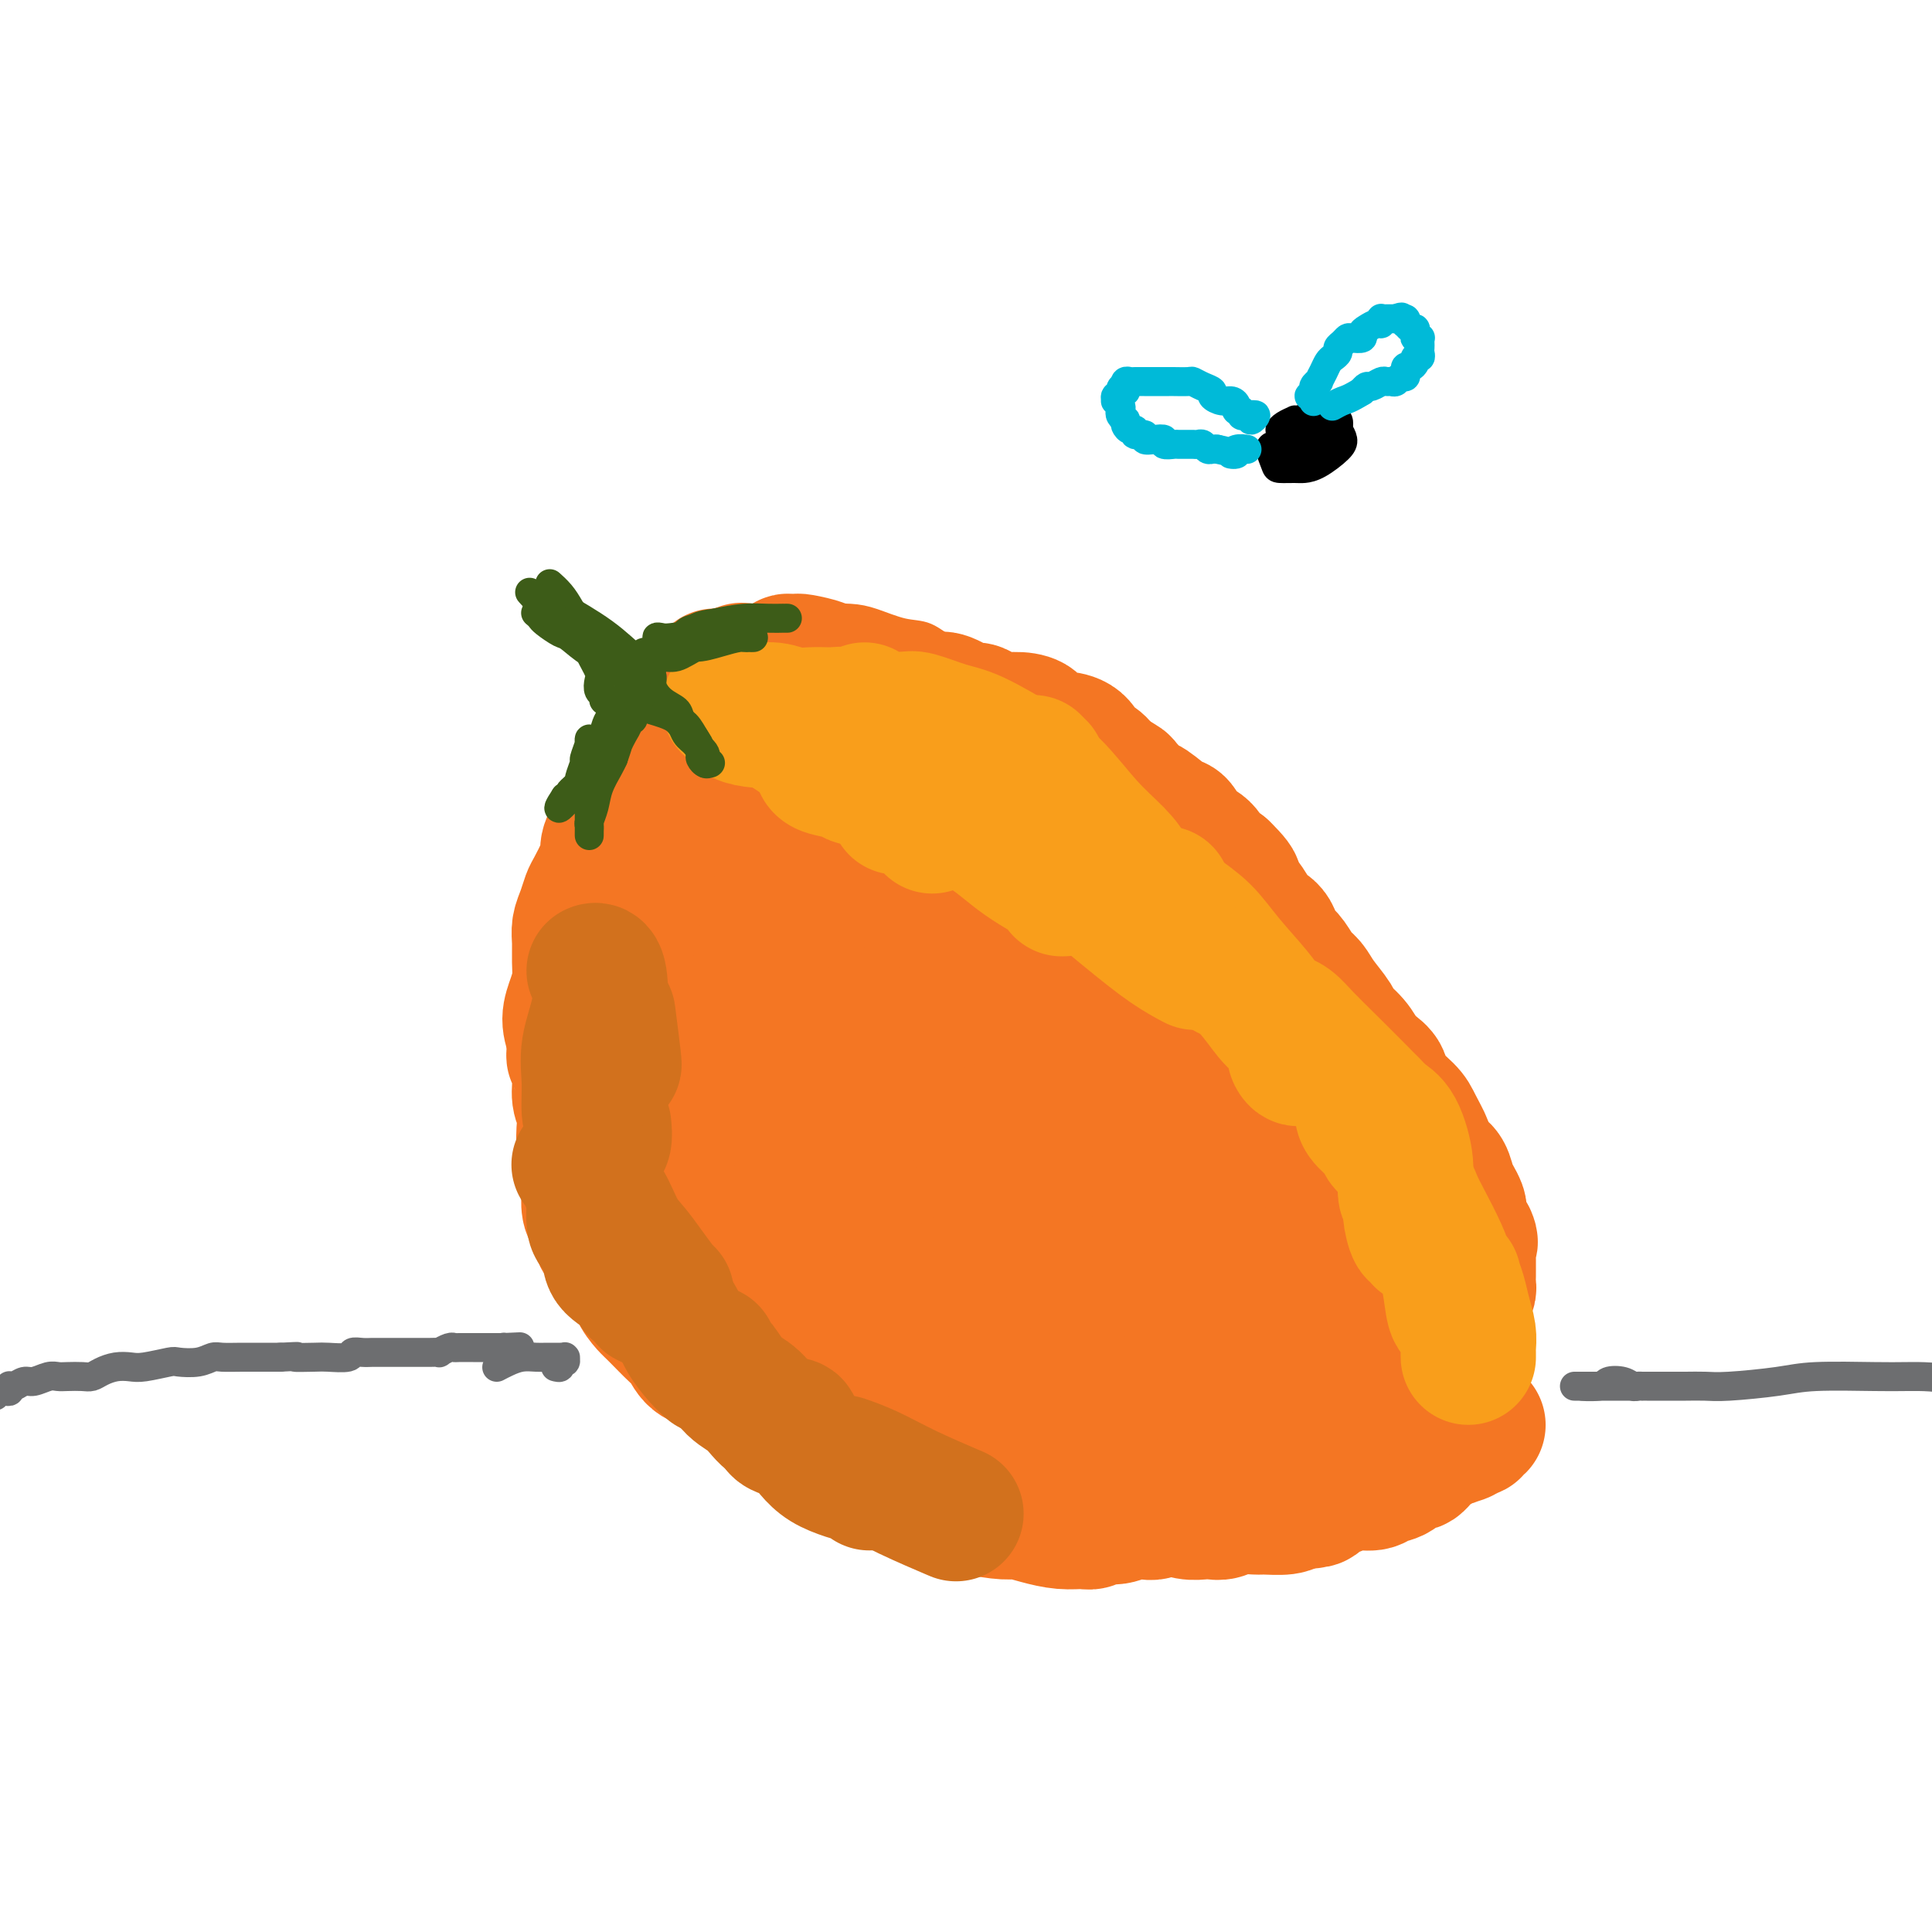 <svg viewBox='0 0 400 400' version='1.1' xmlns='http://www.w3.org/2000/svg' xmlns:xlink='http://www.w3.org/1999/xlink'><g fill='none' stroke='rgb(244,118,35)' stroke-width='4' stroke-linecap='round' stroke-linejoin='round'><path d='M215,309c-0.350,0.307 -0.701,0.614 -1,1c-0.299,0.386 -0.548,0.849 -1,1c-0.452,0.151 -1.108,-0.012 -2,0c-0.892,0.012 -2.021,0.200 -3,0c-0.979,-0.200 -1.808,-0.786 -2,-1c-0.192,-0.214 0.252,-0.056 0,0c-0.252,0.056 -1.200,0.011 -2,0c-0.800,-0.011 -1.453,0.012 -2,0c-0.547,-0.012 -0.990,-0.058 -2,0c-1.010,0.058 -2.588,0.222 -4,0c-1.412,-0.222 -2.660,-0.828 -4,-1c-1.340,-0.172 -2.773,0.091 -4,0c-1.227,-0.091 -2.247,-0.535 -3,-1c-0.753,-0.465 -1.239,-0.949 -2,-1c-0.761,-0.051 -1.796,0.333 -3,0c-1.204,-0.333 -2.576,-1.383 -4,-2c-1.424,-0.617 -2.898,-0.799 -4,-1c-1.102,-0.201 -1.831,-0.420 -3,-1c-1.169,-0.580 -2.779,-1.523 -4,-2c-1.221,-0.477 -2.052,-0.490 -3,-1c-0.948,-0.510 -2.011,-1.519 -3,-2c-0.989,-0.481 -1.904,-0.434 -4,-2c-2.096,-1.566 -5.373,-4.745 -7,-6c-1.627,-1.255 -1.606,-0.586 -3,-2c-1.394,-1.414 -4.205,-4.912 -5,-6c-0.795,-1.088 0.427,0.234 0,0c-0.427,-0.234 -2.501,-2.024 -4,-4c-1.499,-1.976 -2.422,-4.138 -4,-6c-1.578,-1.862 -3.809,-3.424 -5,-5c-1.191,-1.576 -1.340,-3.164 -2,-5c-0.660,-1.836 -1.830,-3.918 -3,-6'/><path d='M122,256c-4.139,-5.593 -2.988,-3.576 -3,-4c-0.012,-0.424 -1.187,-3.288 -2,-6c-0.813,-2.712 -1.265,-5.271 -2,-8c-0.735,-2.729 -1.752,-5.626 -2,-8c-0.248,-2.374 0.273,-4.224 0,-6c-0.273,-1.776 -1.342,-3.477 -2,-5c-0.658,-1.523 -0.907,-2.869 -1,-4c-0.093,-1.131 -0.031,-2.048 0,-4c0.031,-1.952 0.032,-4.941 0,-7c-0.032,-2.059 -0.097,-3.190 0,-5c0.097,-1.810 0.355,-4.301 1,-6c0.645,-1.699 1.678,-2.607 2,-4c0.322,-1.393 -0.068,-3.272 0,-5c0.068,-1.728 0.595,-3.306 1,-5c0.405,-1.694 0.689,-3.505 1,-5c0.311,-1.495 0.647,-2.674 1,-4c0.353,-1.326 0.721,-2.797 1,-4c0.279,-1.203 0.468,-2.137 1,-3c0.532,-0.863 1.407,-1.655 2,-3c0.593,-1.345 0.904,-3.244 2,-5c1.096,-1.756 2.975,-3.371 4,-5c1.025,-1.629 1.194,-3.273 2,-4c0.806,-0.727 2.249,-0.537 3,-1c0.751,-0.463 0.809,-1.579 1,-2c0.191,-0.421 0.516,-0.149 1,-1c0.484,-0.851 1.127,-2.826 2,-4c0.873,-1.174 1.977,-1.547 3,-2c1.023,-0.453 1.965,-0.988 3,-2c1.035,-1.012 2.163,-2.503 3,-3c0.837,-0.497 1.382,0.001 2,0c0.618,-0.001 1.309,-0.500 2,-1'/><path d='M148,130c2.819,-1.420 3.368,-0.969 5,-1c1.632,-0.031 4.347,-0.545 6,-1c1.653,-0.455 2.243,-0.852 4,-1c1.757,-0.148 4.682,-0.046 6,0c1.318,0.046 1.030,0.038 2,0c0.970,-0.038 3.198,-0.106 5,0c1.802,0.106 3.176,0.384 5,1c1.824,0.616 4.096,1.568 6,2c1.904,0.432 3.440,0.342 5,1c1.560,0.658 3.145,2.062 5,3c1.855,0.938 3.981,1.409 6,2c2.019,0.591 3.930,1.302 6,2c2.070,0.698 4.298,1.382 6,2c1.702,0.618 2.880,1.168 5,2c2.120,0.832 5.184,1.944 7,3c1.816,1.056 2.385,2.056 4,3c1.615,0.944 4.276,1.830 6,3c1.724,1.170 2.512,2.622 4,4c1.488,1.378 3.676,2.682 5,4c1.324,1.318 1.785,2.651 3,4c1.215,1.349 3.185,2.712 5,4c1.815,1.288 3.476,2.499 5,4c1.524,1.501 2.911,3.292 4,5c1.089,1.708 1.881,3.332 3,5c1.119,1.668 2.566,3.379 4,5c1.434,1.621 2.856,3.150 4,5c1.144,1.850 2.011,4.021 3,6c0.989,1.979 2.100,3.768 3,5c0.900,1.232 1.588,1.909 3,4c1.412,2.091 3.546,5.598 5,8c1.454,2.402 2.227,3.701 3,5'/><path d='M291,219c5.153,7.529 4.035,4.853 4,5c-0.035,0.147 1.014,3.117 2,5c0.986,1.883 1.910,2.680 3,4c1.090,1.320 2.348,3.165 3,5c0.652,1.835 0.700,3.662 1,5c0.300,1.338 0.853,2.188 1,3c0.147,0.812 -0.114,1.587 0,3c0.114,1.413 0.601,3.463 1,5c0.399,1.537 0.709,2.561 1,4c0.291,1.439 0.562,3.295 1,5c0.438,1.705 1.041,3.261 1,5c-0.041,1.739 -0.726,3.661 -1,5c-0.274,1.339 -0.136,2.096 0,3c0.136,0.904 0.269,1.957 0,3c-0.269,1.043 -0.941,2.078 -1,3c-0.059,0.922 0.497,1.732 0,3c-0.497,1.268 -2.045,2.996 -3,4c-0.955,1.004 -1.318,1.285 -2,2c-0.682,0.715 -1.685,1.864 -3,3c-1.315,1.136 -2.942,2.259 -4,3c-1.058,0.741 -1.547,1.102 -2,2c-0.453,0.898 -0.869,2.335 -2,3c-1.131,0.665 -2.976,0.559 -4,1c-1.024,0.441 -1.228,1.428 -2,2c-0.772,0.572 -2.113,0.731 -3,1c-0.887,0.269 -1.321,0.650 -2,1c-0.679,0.350 -1.602,0.668 -3,1c-1.398,0.332 -3.272,0.677 -4,1c-0.728,0.323 -0.311,0.626 -1,1c-0.689,0.374 -2.482,0.821 -4,1c-1.518,0.179 -2.759,0.089 -4,0'/><path d='M264,311c-4.491,1.619 -2.217,1.166 -2,1c0.217,-0.166 -1.622,-0.044 -3,0c-1.378,0.044 -2.293,0.011 -3,0c-0.707,-0.011 -1.205,-0.001 -2,0c-0.795,0.001 -1.886,-0.008 -3,0c-1.114,0.008 -2.252,0.031 -3,0c-0.748,-0.031 -1.105,-0.117 -2,0c-0.895,0.117 -2.328,0.438 -4,0c-1.672,-0.438 -3.582,-1.634 -5,-2c-1.418,-0.366 -2.342,0.098 -3,0c-0.658,-0.098 -1.050,-0.758 -2,-1c-0.950,-0.242 -2.458,-0.065 -3,0c-0.542,0.065 -0.119,0.018 -1,0c-0.881,-0.018 -3.068,-0.009 -4,0c-0.932,0.009 -0.610,0.017 -1,0c-0.390,-0.017 -1.493,-0.058 -2,0c-0.507,0.058 -0.418,0.214 -1,0c-0.582,-0.214 -1.837,-0.800 -3,-1c-1.163,-0.200 -2.236,-0.015 -5,-1c-2.764,-0.985 -7.218,-3.138 -9,-4c-1.782,-0.862 -0.891,-0.431 0,0'/></g>
<g fill='none' stroke='rgb(244,118,35)' stroke-width='28' stroke-linecap='round' stroke-linejoin='round'><path d='M175,173c-1.731,0.854 -3.462,1.708 -5,3c-1.538,1.292 -2.884,3.023 -4,4c-1.116,0.977 -2.002,1.200 -3,1c-0.998,-0.200 -2.108,-0.824 -3,-2c-0.892,-1.176 -1.566,-2.905 -2,-6c-0.434,-3.095 -0.628,-7.558 0,-11c0.628,-3.442 2.077,-5.865 3,-8c0.923,-2.135 1.319,-3.982 2,-5c0.681,-1.018 1.647,-1.208 3,0c1.353,1.208 3.092,3.812 4,6c0.908,2.188 0.986,3.959 1,6c0.014,2.041 -0.036,4.351 0,6c0.036,1.649 0.158,2.637 0,4c-0.158,1.363 -0.596,3.101 -1,4c-0.404,0.899 -0.774,0.957 -1,1c-0.226,0.043 -0.308,0.069 -1,0c-0.692,-0.069 -1.994,-0.234 -3,-1c-1.006,-0.766 -1.717,-2.134 -3,-4c-1.283,-1.866 -3.137,-4.230 -4,-6c-0.863,-1.770 -0.733,-2.945 -1,-5c-0.267,-2.055 -0.931,-4.989 -1,-7c-0.069,-2.011 0.457,-3.097 1,-4c0.543,-0.903 1.102,-1.622 2,-2c0.898,-0.378 2.136,-0.414 3,0c0.864,0.414 1.353,1.278 2,2c0.647,0.722 1.450,1.301 2,2c0.550,0.699 0.846,1.519 1,2c0.154,0.481 0.165,0.624 0,1c-0.165,0.376 -0.506,0.986 -1,1c-0.494,0.014 -1.141,-0.567 -2,-1c-0.859,-0.433 -1.929,-0.716 -3,-1'/><path d='M161,153c-1.547,-0.277 -2.415,-0.468 -3,-1c-0.585,-0.532 -0.888,-1.403 -1,-2c-0.112,-0.597 -0.034,-0.919 0,-1c0.034,-0.081 0.023,0.080 0,0c-0.023,-0.080 -0.060,-0.402 0,-1c0.060,-0.598 0.216,-1.471 0,-2c-0.216,-0.529 -0.805,-0.715 -1,-1c-0.195,-0.285 0.005,-0.670 0,-1c-0.005,-0.330 -0.215,-0.607 0,-1c0.215,-0.393 0.854,-0.904 1,-1c0.146,-0.096 -0.201,0.222 0,0c0.201,-0.222 0.950,-0.983 2,-1c1.050,-0.017 2.401,0.711 3,1c0.599,0.289 0.448,0.138 1,0c0.552,-0.138 1.809,-0.263 3,0c1.191,0.263 2.316,0.915 3,1c0.684,0.085 0.927,-0.395 2,0c1.073,0.395 2.976,1.665 4,2c1.024,0.335 1.169,-0.266 2,0c0.831,0.266 2.347,1.397 3,2c0.653,0.603 0.444,0.677 1,1c0.556,0.323 1.878,0.895 3,1c1.122,0.105 2.043,-0.256 3,0c0.957,0.256 1.950,1.130 3,2c1.050,0.870 2.157,1.738 3,2c0.843,0.262 1.422,-0.082 2,0c0.578,0.082 1.155,0.589 2,1c0.845,0.411 1.958,0.726 3,1c1.042,0.274 2.012,0.507 3,1c0.988,0.493 1.994,1.247 3,2'/><path d='M206,158c8.207,2.998 5.225,1.993 5,2c-0.225,0.007 2.307,1.025 4,2c1.693,0.975 2.546,1.906 4,3c1.454,1.094 3.510,2.353 6,4c2.490,1.647 5.414,3.684 9,7c3.586,3.316 7.835,7.912 11,11c3.165,3.088 5.245,4.670 8,8c2.755,3.330 6.186,8.409 8,12c1.814,3.591 2.011,5.693 3,8c0.989,2.307 2.770,4.819 4,7c1.230,2.181 1.909,4.032 3,6c1.091,1.968 2.594,4.052 4,6c1.406,1.948 2.716,3.761 4,5c1.284,1.239 2.542,1.905 3,3c0.458,1.095 0.115,2.620 0,3c-0.115,0.380 -0.002,-0.384 0,-1c0.002,-0.616 -0.106,-1.085 -1,-2c-0.894,-0.915 -2.573,-2.276 -5,-5c-2.427,-2.724 -5.603,-6.809 -8,-10c-2.397,-3.191 -4.015,-5.486 -7,-10c-2.985,-4.514 -7.335,-11.248 -10,-15c-2.665,-3.752 -3.644,-4.524 -5,-6c-1.356,-1.476 -3.090,-3.657 -4,-5c-0.910,-1.343 -0.996,-1.848 -1,-2c-0.004,-0.152 0.074,0.051 0,0c-0.074,-0.051 -0.300,-0.355 1,0c1.300,0.355 4.124,1.369 7,3c2.876,1.631 5.802,3.881 9,7c3.198,3.119 6.669,7.109 10,11c3.331,3.891 6.523,7.683 9,11c2.477,3.317 4.238,6.158 6,9'/><path d='M283,230c5.384,6.433 6.345,7.017 7,8c0.655,0.983 1.003,2.367 2,4c0.997,1.633 2.643,3.516 4,5c1.357,1.484 2.424,2.567 3,4c0.576,1.433 0.662,3.214 1,4c0.338,0.786 0.928,0.577 0,0c-0.928,-0.577 -3.374,-1.523 -5,-3c-1.626,-1.477 -2.433,-3.485 -4,-6c-1.567,-2.515 -3.896,-5.537 -5,-8c-1.104,-2.463 -0.984,-4.366 -1,-5c-0.016,-0.634 -0.169,-0.000 0,0c0.169,0.000 0.660,-0.634 1,0c0.340,0.634 0.528,2.536 1,4c0.472,1.464 1.226,2.489 2,4c0.774,1.511 1.566,3.507 2,5c0.434,1.493 0.509,2.484 1,4c0.491,1.516 1.400,3.558 2,5c0.600,1.442 0.893,2.284 1,4c0.107,1.716 0.029,4.305 0,6c-0.029,1.695 -0.008,2.497 0,3c0.008,0.503 0.002,0.707 0,1c-0.002,0.293 -0.001,0.674 0,1c0.001,0.326 0.000,0.598 0,1c-0.000,0.402 -0.000,0.934 0,1c0.000,0.066 0.000,-0.333 0,0c-0.000,0.333 -0.000,1.397 0,2c0.000,0.603 0.000,0.744 0,1c-0.000,0.256 -0.000,0.628 0,1'/><path d='M295,276c0.044,2.974 0.153,1.907 0,2c-0.153,0.093 -0.567,1.344 -1,2c-0.433,0.656 -0.886,0.716 -1,1c-0.114,0.284 0.110,0.793 0,1c-0.110,0.207 -0.553,0.111 -1,0c-0.447,-0.111 -0.897,-0.236 -1,0c-0.103,0.236 0.141,0.834 0,1c-0.141,0.166 -0.668,-0.099 -1,0c-0.332,0.099 -0.469,0.561 -1,1c-0.531,0.439 -1.455,0.854 -2,1c-0.545,0.146 -0.712,0.024 -1,0c-0.288,-0.024 -0.697,0.049 -1,0c-0.303,-0.049 -0.501,-0.220 -1,0c-0.499,0.220 -1.299,0.832 -2,1c-0.701,0.168 -1.305,-0.109 -2,0c-0.695,0.109 -1.483,0.603 -2,1c-0.517,0.397 -0.764,0.695 -1,1c-0.236,0.305 -0.461,0.615 -1,1c-0.539,0.385 -1.391,0.843 -2,1c-0.609,0.157 -0.973,0.013 -1,0c-0.027,-0.013 0.285,0.104 0,0c-0.285,-0.104 -1.166,-0.430 -2,0c-0.834,0.430 -1.620,1.616 -2,2c-0.380,0.384 -0.355,-0.035 -1,0c-0.645,0.035 -1.961,0.525 -3,1c-1.039,0.475 -1.802,0.937 -3,1c-1.198,0.063 -2.832,-0.273 -5,-1c-2.168,-0.727 -4.870,-1.844 -8,-3c-3.130,-1.156 -6.689,-2.350 -11,-4c-4.311,-1.650 -9.375,-3.757 -14,-6c-4.625,-2.243 -8.813,-4.621 -13,-7'/><path d='M211,273c-11.044,-5.281 -13.155,-7.984 -18,-12c-4.845,-4.016 -12.422,-9.345 -18,-15c-5.578,-5.655 -9.155,-11.638 -12,-18c-2.845,-6.362 -4.959,-13.105 -6,-19c-1.041,-5.895 -1.010,-10.944 0,-15c1.010,-4.056 2.998,-7.120 5,-9c2.002,-1.880 4.020,-2.577 6,-3c1.980,-0.423 3.924,-0.571 9,1c5.076,1.571 13.284,4.860 20,9c6.716,4.140 11.940,9.129 16,13c4.060,3.871 6.954,6.624 10,11c3.046,4.376 6.242,10.376 8,15c1.758,4.624 2.079,7.874 2,10c-0.079,2.126 -0.557,3.129 -2,4c-1.443,0.871 -3.851,1.609 -7,1c-3.149,-0.609 -7.039,-2.566 -10,-4c-2.961,-1.434 -4.995,-2.345 -12,-6c-7.005,-3.655 -18.983,-10.054 -27,-15c-8.017,-4.946 -12.073,-8.440 -17,-13c-4.927,-4.560 -10.726,-10.188 -14,-15c-3.274,-4.812 -4.024,-8.810 -3,-11c1.024,-2.190 3.823,-2.573 9,-2c5.177,0.573 12.732,2.101 21,5c8.268,2.899 17.248,7.170 26,13c8.752,5.830 17.274,13.220 23,19c5.726,5.780 8.655,9.950 13,17c4.345,7.050 10.106,16.980 13,23c2.894,6.020 2.920,8.129 3,10c0.080,1.871 0.214,3.504 -1,4c-1.214,0.496 -3.775,-0.144 -8,-2c-4.225,-1.856 -10.112,-4.928 -16,-8'/><path d='M224,261c-7.511,-3.624 -14.289,-7.684 -22,-13c-7.711,-5.316 -16.356,-11.889 -23,-19c-6.644,-7.111 -11.286,-14.761 -14,-21c-2.714,-6.239 -3.501,-11.069 -1,-15c2.501,-3.931 8.290,-6.964 13,-8c4.710,-1.036 8.340,-0.074 16,4c7.660,4.074 19.349,11.260 27,17c7.651,5.740 11.263,10.034 16,16c4.737,5.966 10.600,13.603 15,21c4.400,7.397 7.337,14.553 9,20c1.663,5.447 2.054,9.184 1,11c-1.054,1.816 -3.551,1.710 -8,0c-4.449,-1.710 -10.849,-5.023 -18,-10c-7.151,-4.977 -15.055,-11.618 -22,-17c-6.945,-5.382 -12.933,-9.506 -19,-16c-6.067,-6.494 -12.213,-15.357 -16,-23c-3.787,-7.643 -5.215,-14.067 -5,-19c0.215,-4.933 2.075,-8.377 6,-10c3.925,-1.623 9.916,-1.426 17,1c7.084,2.426 15.260,7.082 24,13c8.740,5.918 18.044,13.099 26,20c7.956,6.901 14.565,13.522 22,22c7.435,8.478 15.698,18.815 19,25c3.302,6.185 1.645,8.220 -1,9c-2.645,0.780 -6.278,0.307 -11,-1c-4.722,-1.307 -10.533,-3.447 -18,-6c-7.467,-2.553 -16.589,-5.519 -27,-10c-10.411,-4.481 -22.111,-10.476 -31,-16c-8.889,-5.524 -14.968,-10.578 -20,-18c-5.032,-7.422 -9.016,-17.211 -13,-27'/><path d='M166,191c-2.233,-6.542 -1.316,-9.396 1,-12c2.316,-2.604 6.031,-4.956 11,-5c4.969,-0.044 11.192,2.221 19,6c7.808,3.779 17.203,9.074 27,16c9.797,6.926 19.998,15.485 30,25c10.002,9.515 19.807,19.987 28,29c8.193,9.013 14.774,16.567 18,22c3.226,5.433 3.099,8.744 1,9c-2.099,0.256 -6.168,-2.543 -11,-6c-4.832,-3.457 -10.425,-7.573 -17,-12c-6.575,-4.427 -14.130,-9.164 -22,-14c-7.870,-4.836 -16.053,-9.772 -23,-15c-6.947,-5.228 -12.658,-10.748 -17,-16c-4.342,-5.252 -7.317,-10.237 -9,-14c-1.683,-3.763 -2.075,-6.305 -2,-8c0.075,-1.695 0.617,-2.545 1,-3c0.383,-0.455 0.606,-0.516 1,-1c0.394,-0.484 0.960,-1.390 1,-2c0.040,-0.610 -0.446,-0.925 -1,-2c-0.554,-1.075 -1.178,-2.912 -2,-4c-0.822,-1.088 -1.844,-1.427 -3,-2c-1.156,-0.573 -2.445,-1.378 -3,-2c-0.555,-0.622 -0.374,-1.059 -1,-2c-0.626,-0.941 -2.058,-2.386 -3,-3c-0.942,-0.614 -1.394,-0.399 -2,-1c-0.606,-0.601 -1.367,-2.019 -2,-3c-0.633,-0.981 -1.139,-1.525 -2,-2c-0.861,-0.475 -2.076,-0.880 -3,-2c-0.924,-1.120 -1.556,-2.955 -2,-4c-0.444,-1.045 -0.698,-1.298 -1,-2c-0.302,-0.702 -0.651,-1.851 -1,-3'/><path d='M177,158c-0.603,-1.344 -0.109,-0.205 0,0c0.109,0.205 -0.166,-0.524 0,-1c0.166,-0.476 0.774,-0.700 1,-1c0.226,-0.300 0.072,-0.676 0,-1c-0.072,-0.324 -0.062,-0.597 0,-1c0.062,-0.403 0.175,-0.935 0,-1c-0.175,-0.065 -0.639,0.337 -1,0c-0.361,-0.337 -0.620,-1.414 -1,-2c-0.380,-0.586 -0.880,-0.682 -1,-1c-0.120,-0.318 0.140,-0.858 0,-1c-0.140,-0.142 -0.679,0.116 -1,0c-0.321,-0.116 -0.425,-0.605 -1,-1c-0.575,-0.395 -1.622,-0.697 -2,-1c-0.378,-0.303 -0.088,-0.607 0,-1c0.088,-0.393 -0.025,-0.876 0,-1c0.025,-0.124 0.188,0.111 0,0c-0.188,-0.111 -0.729,-0.566 -1,-1c-0.271,-0.434 -0.273,-0.845 0,-1c0.273,-0.155 0.820,-0.052 1,0c0.180,0.052 -0.009,0.053 0,0c0.009,-0.053 0.214,-0.159 1,0c0.786,0.159 2.152,0.582 3,1c0.848,0.418 1.179,0.830 2,1c0.821,0.170 2.132,0.098 3,0c0.868,-0.098 1.295,-0.222 2,0c0.705,0.222 1.690,0.791 2,1c0.310,0.209 -0.054,0.060 0,0c0.054,-0.060 0.527,-0.030 1,0'/><path d='M185,146c2.435,0.305 1.022,0.066 1,0c-0.022,-0.066 1.345,0.039 2,0c0.655,-0.039 0.597,-0.222 1,0c0.403,0.222 1.266,0.848 2,1c0.734,0.152 1.338,-0.169 2,0c0.662,0.169 1.382,0.829 2,1c0.618,0.171 1.134,-0.145 2,0c0.866,0.145 2.084,0.753 3,1c0.916,0.247 1.532,0.132 2,0c0.468,-0.132 0.789,-0.283 1,0c0.211,0.283 0.311,0.998 0,1c-0.311,0.002 -1.034,-0.711 -1,-1c0.034,-0.289 0.826,-0.155 0,0c-0.826,0.155 -3.269,0.332 -5,0c-1.731,-0.332 -2.749,-1.174 -4,-2c-1.251,-0.826 -2.734,-1.636 -5,-2c-2.266,-0.364 -5.314,-0.282 -8,-1c-2.686,-0.718 -5.012,-2.235 -7,-3c-1.988,-0.765 -3.640,-0.780 -5,-1c-1.360,-0.220 -2.427,-0.647 -3,-1c-0.573,-0.353 -0.651,-0.631 -1,-1c-0.349,-0.369 -0.969,-0.828 -1,-1c-0.031,-0.172 0.526,-0.057 1,0c0.474,0.057 0.866,0.058 1,0c0.134,-0.058 0.011,-0.173 1,0c0.989,0.173 3.090,0.635 4,1c0.910,0.365 0.628,0.634 1,1c0.372,0.366 1.399,0.830 2,1c0.601,0.170 0.777,0.046 1,0c0.223,-0.046 0.492,-0.013 1,0c0.508,0.013 1.254,0.007 2,0'/><path d='M177,140c2.326,0.416 1.139,-0.043 1,0c-0.139,0.043 0.768,0.590 2,1c1.232,0.410 2.788,0.685 4,1c1.212,0.315 2.080,0.671 3,1c0.920,0.329 1.892,0.632 3,1c1.108,0.368 2.352,0.802 3,1c0.648,0.198 0.701,0.161 1,0c0.299,-0.161 0.845,-0.446 2,0c1.155,0.446 2.920,1.621 4,2c1.080,0.379 1.474,-0.040 2,0c0.526,0.040 1.184,0.539 2,1c0.816,0.461 1.788,0.884 3,1c1.212,0.116 2.662,-0.074 4,0c1.338,0.074 2.564,0.413 3,1c0.436,0.587 0.080,1.422 1,2c0.920,0.578 3.114,0.900 4,1c0.886,0.100 0.462,-0.020 1,0c0.538,0.020 2.036,0.181 3,1c0.964,0.819 1.394,2.297 2,3c0.606,0.703 1.388,0.630 2,1c0.612,0.370 1.054,1.182 2,2c0.946,0.818 2.396,1.642 3,2c0.604,0.358 0.360,0.251 1,1c0.640,0.749 2.162,2.354 3,3c0.838,0.646 0.991,0.332 2,1c1.009,0.668 2.875,2.319 4,3c1.125,0.681 1.509,0.392 2,1c0.491,0.608 1.090,2.111 2,3c0.910,0.889 2.129,1.162 3,2c0.871,0.838 1.392,2.239 2,3c0.608,0.761 1.304,0.880 2,1'/><path d='M253,180c4.831,4.662 1.908,3.318 1,3c-0.908,-0.318 0.198,0.389 1,1c0.802,0.611 1.300,1.127 2,2c0.700,0.873 1.601,2.103 2,3c0.399,0.897 0.295,1.461 1,2c0.705,0.539 2.219,1.054 3,2c0.781,0.946 0.828,2.322 1,3c0.172,0.678 0.467,0.659 1,1c0.533,0.341 1.302,1.044 2,2c0.698,0.956 1.323,2.167 2,3c0.677,0.833 1.407,1.290 2,2c0.593,0.710 1.051,1.674 2,3c0.949,1.326 2.389,3.013 3,4c0.611,0.987 0.392,1.275 1,2c0.608,0.725 2.044,1.887 3,3c0.956,1.113 1.433,2.178 2,3c0.567,0.822 1.225,1.401 2,2c0.775,0.599 1.666,1.219 2,2c0.334,0.781 0.112,1.723 1,3c0.888,1.277 2.885,2.888 4,4c1.115,1.112 1.349,1.725 2,3c0.651,1.275 1.718,3.213 2,4c0.282,0.787 -0.223,0.423 0,1c0.223,0.577 1.174,2.095 2,3c0.826,0.905 1.528,1.197 2,2c0.472,0.803 0.714,2.116 1,3c0.286,0.884 0.615,1.339 1,2c0.385,0.661 0.825,1.528 1,2c0.175,0.472 0.086,0.550 0,1c-0.086,0.450 -0.167,1.271 0,2c0.167,0.729 0.584,1.364 1,2'/><path d='M303,255c2.083,3.982 1.290,1.438 1,1c-0.290,-0.438 -0.078,1.229 0,2c0.078,0.771 0.021,0.644 0,1c-0.021,0.356 -0.005,1.195 0,2c0.005,0.805 -0.002,1.578 0,2c0.002,0.422 0.012,0.495 0,1c-0.012,0.505 -0.046,1.443 0,2c0.046,0.557 0.171,0.732 0,1c-0.171,0.268 -0.638,0.630 -1,1c-0.362,0.370 -0.618,0.747 -1,1c-0.382,0.253 -0.891,0.383 -1,1c-0.109,0.617 0.182,1.723 0,2c-0.182,0.277 -0.837,-0.274 -1,0c-0.163,0.274 0.167,1.372 0,2c-0.167,0.628 -0.832,0.784 -1,1c-0.168,0.216 0.161,0.492 0,1c-0.161,0.508 -0.813,1.250 -1,2c-0.187,0.750 0.089,1.510 0,2c-0.089,0.490 -0.545,0.709 -1,1c-0.455,0.291 -0.910,0.652 -1,1c-0.090,0.348 0.183,0.682 0,1c-0.183,0.318 -0.824,0.620 -1,1c-0.176,0.380 0.112,0.838 0,1c-0.112,0.162 -0.622,0.030 -1,0c-0.378,-0.030 -0.622,0.044 -1,0c-0.378,-0.044 -0.888,-0.205 -1,0c-0.112,0.205 0.176,0.777 0,1c-0.176,0.223 -0.817,0.099 -1,0c-0.183,-0.099 0.090,-0.171 0,0c-0.090,0.171 -0.545,0.586 -1,1'/><path d='M290,287c-2.565,3.030 -1.978,0.605 -2,0c-0.022,-0.605 -0.655,0.608 -1,1c-0.345,0.392 -0.403,-0.039 -1,0c-0.597,0.039 -1.732,0.546 -2,1c-0.268,0.454 0.333,0.854 0,1c-0.333,0.146 -1.598,0.038 -2,0c-0.402,-0.038 0.061,-0.007 0,0c-0.061,0.007 -0.646,-0.009 -1,0c-0.354,0.009 -0.475,0.044 -1,0c-0.525,-0.044 -1.452,-0.166 -2,0c-0.548,0.166 -0.718,0.619 -1,1c-0.282,0.381 -0.678,0.691 0,1c0.678,0.309 2.430,0.618 3,1c0.570,0.382 -0.041,0.838 0,1c0.041,0.162 0.735,0.029 1,0c0.265,-0.029 0.100,0.045 1,0c0.900,-0.045 2.866,-0.208 4,0c1.134,0.208 1.436,0.788 2,1c0.564,0.212 1.389,0.057 2,0c0.611,-0.057 1.009,-0.015 1,0c-0.009,0.015 -0.426,0.004 0,0c0.426,-0.004 1.693,-0.001 2,0c0.307,0.001 -0.347,0.001 -1,0'/><path d='M292,295c1.935,0.995 -0.227,0.984 -1,1c-0.773,0.016 -0.158,0.061 0,0c0.158,-0.061 -0.143,-0.226 -1,0c-0.857,0.226 -2.271,0.845 -3,1c-0.729,0.155 -0.772,-0.154 -1,0c-0.228,0.154 -0.641,0.772 -1,1c-0.359,0.228 -0.663,0.065 -1,0c-0.337,-0.065 -0.708,-0.031 -1,0c-0.292,0.031 -0.505,0.061 -1,0c-0.495,-0.061 -1.274,-0.213 -2,0c-0.726,0.213 -1.401,0.789 -2,1c-0.599,0.211 -1.123,0.055 -2,0c-0.877,-0.055 -2.108,-0.011 -3,0c-0.892,0.011 -1.446,-0.011 -2,0c-0.554,0.011 -1.107,0.056 -2,0c-0.893,-0.056 -2.126,-0.211 -3,0c-0.874,0.211 -1.389,0.789 -2,1c-0.611,0.211 -1.318,0.057 -2,0c-0.682,-0.057 -1.341,-0.015 -2,0c-0.659,0.015 -1.320,0.004 -2,0c-0.680,-0.004 -1.379,-0.001 -2,0c-0.621,0.001 -1.162,0.000 -2,0c-0.838,-0.000 -1.971,-0.000 -3,0c-1.029,0.000 -1.952,0.000 -3,0c-1.048,-0.000 -2.219,-0.000 -3,0c-0.781,0.000 -1.172,0.000 -2,0c-0.828,-0.000 -2.095,-0.000 -3,0c-0.905,0.000 -1.449,0.000 -2,0c-0.551,-0.000 -1.110,-0.000 -2,0c-0.890,0.000 -2.111,0.000 -3,0c-0.889,-0.000 -1.444,-0.000 -2,0'/><path d='M231,300c-7.353,0.156 -3.236,0.046 -2,0c1.236,-0.046 -0.407,-0.027 -1,0c-0.593,0.027 -0.134,0.064 0,0c0.134,-0.064 -0.056,-0.229 -1,0c-0.944,0.229 -2.642,0.851 -3,1c-0.358,0.149 0.624,-0.174 0,0c-0.624,0.174 -2.853,0.845 -4,1c-1.147,0.155 -1.213,-0.206 -2,0c-0.787,0.206 -2.295,0.981 -3,1c-0.705,0.019 -0.605,-0.716 -1,-1c-0.395,-0.284 -1.284,-0.118 -2,0c-0.716,0.118 -1.260,0.186 -2,0c-0.740,-0.186 -1.678,-0.626 -3,-1c-1.322,-0.374 -3.029,-0.682 -4,-1c-0.971,-0.318 -1.208,-0.648 -2,-1c-0.792,-0.352 -2.141,-0.727 -3,-1c-0.859,-0.273 -1.229,-0.444 -2,-1c-0.771,-0.556 -1.943,-1.497 -3,-2c-1.057,-0.503 -1.998,-0.570 -3,-1c-1.002,-0.430 -2.066,-1.225 -3,-2c-0.934,-0.775 -1.739,-1.530 -3,-2c-1.261,-0.470 -2.976,-0.655 -4,-1c-1.024,-0.345 -1.355,-0.851 -2,-1c-0.645,-0.149 -1.604,0.058 -2,0c-0.396,-0.058 -0.230,-0.382 -1,-1c-0.770,-0.618 -2.477,-1.529 -4,-2c-1.523,-0.471 -2.861,-0.502 -4,-1c-1.139,-0.498 -2.078,-1.463 -3,-3c-0.922,-1.537 -1.825,-3.644 -3,-5c-1.175,-1.356 -2.621,-1.959 -4,-4c-1.379,-2.041 -2.689,-5.521 -4,-9'/><path d='M153,263c-2.776,-4.516 -2.715,-5.305 -3,-8c-0.285,-2.695 -0.915,-7.295 -1,-11c-0.085,-3.705 0.375,-6.514 1,-9c0.625,-2.486 1.413,-4.649 2,-7c0.587,-2.351 0.972,-4.892 1,-7c0.028,-2.108 -0.301,-3.785 0,-6c0.301,-2.215 1.233,-4.969 2,-7c0.767,-2.031 1.367,-3.339 2,-6c0.633,-2.661 1.297,-6.674 2,-9c0.703,-2.326 1.446,-2.964 2,-4c0.554,-1.036 0.920,-2.468 1,-4c0.080,-1.532 -0.126,-3.162 0,-4c0.126,-0.838 0.585,-0.882 1,-2c0.415,-1.118 0.785,-3.310 1,-4c0.215,-0.690 0.276,0.123 0,0c-0.276,-0.123 -0.890,-1.183 -1,-2c-0.110,-0.817 0.283,-1.393 0,-2c-0.283,-0.607 -1.242,-1.246 -2,-2c-0.758,-0.754 -1.313,-1.623 -2,-2c-0.687,-0.377 -1.505,-0.262 -2,-1c-0.495,-0.738 -0.668,-2.330 -1,-3c-0.332,-0.670 -0.823,-0.417 -1,-1c-0.177,-0.583 -0.041,-2.002 0,-3c0.041,-0.998 -0.014,-1.577 0,-2c0.014,-0.423 0.097,-0.691 0,-1c-0.097,-0.309 -0.373,-0.659 0,-1c0.373,-0.341 1.396,-0.671 2,-1c0.604,-0.329 0.791,-0.655 1,-1c0.209,-0.345 0.441,-0.708 1,-1c0.559,-0.292 1.445,-0.512 2,-1c0.555,-0.488 0.777,-1.244 1,-2'/><path d='M162,149c1.095,-1.107 0.333,-0.374 0,0c-0.333,0.374 -0.238,0.388 0,0c0.238,-0.388 0.618,-1.180 1,-2c0.382,-0.820 0.765,-1.670 1,-2c0.235,-0.330 0.322,-0.141 0,0c-0.322,0.141 -1.052,0.234 -1,0c0.052,-0.234 0.887,-0.795 1,-1c0.113,-0.205 -0.494,-0.054 -1,0c-0.506,0.054 -0.909,0.011 -1,0c-0.091,-0.011 0.131,0.011 0,0c-0.131,-0.011 -0.613,-0.056 -1,0c-0.387,0.056 -0.678,0.212 -1,0c-0.322,-0.212 -0.674,-0.792 -1,-1c-0.326,-0.208 -0.626,-0.044 -1,0c-0.374,0.044 -0.822,-0.031 -1,0c-0.178,0.031 -0.085,0.167 0,0c0.085,-0.167 0.163,-0.637 0,-1c-0.163,-0.363 -0.568,-0.620 -1,-1c-0.432,-0.380 -0.893,-0.883 -1,-1c-0.107,-0.117 0.140,0.151 0,0c-0.140,-0.151 -0.667,-0.720 -1,-1c-0.333,-0.280 -0.471,-0.271 -1,0c-0.529,0.271 -1.450,0.804 -2,1c-0.550,0.196 -0.729,0.056 -1,0c-0.271,-0.056 -0.636,-0.028 -1,0'/><path d='M149,140c-1.013,0.123 -1.045,-0.069 -1,0c0.045,0.069 0.165,0.400 0,1c-0.165,0.600 -0.617,1.470 -1,2c-0.383,0.530 -0.698,0.721 -1,1c-0.302,0.279 -0.592,0.645 -1,1c-0.408,0.355 -0.936,0.700 -1,1c-0.064,0.300 0.336,0.556 0,1c-0.336,0.444 -1.406,1.077 -2,2c-0.594,0.923 -0.711,2.138 -1,3c-0.289,0.862 -0.750,1.372 -1,2c-0.250,0.628 -0.291,1.376 -1,2c-0.709,0.624 -2.088,1.126 -3,2c-0.912,0.874 -1.358,2.122 -2,3c-0.642,0.878 -1.480,1.388 -2,2c-0.520,0.612 -0.721,1.326 -1,2c-0.279,0.674 -0.634,1.307 -1,2c-0.366,0.693 -0.741,1.447 -1,2c-0.259,0.553 -0.402,0.904 -1,2c-0.598,1.096 -1.652,2.936 -2,4c-0.348,1.064 0.009,1.352 0,2c-0.009,0.648 -0.384,1.657 -1,3c-0.616,1.343 -1.471,3.019 -2,4c-0.529,0.981 -0.730,1.266 -1,2c-0.270,0.734 -0.607,1.918 -1,3c-0.393,1.082 -0.840,2.064 -1,3c-0.160,0.936 -0.033,1.828 0,3c0.033,1.172 -0.027,2.623 0,4c0.027,1.377 0.141,2.678 0,4c-0.141,1.322 -0.538,2.664 -1,4c-0.462,1.336 -0.989,2.668 -1,4c-0.011,1.332 0.495,2.666 1,4'/><path d='M119,215c-0.220,4.276 -0.269,3.464 0,4c0.269,0.536 0.856,2.418 1,4c0.144,1.582 -0.154,2.863 0,4c0.154,1.137 0.759,2.130 1,3c0.241,0.870 0.116,1.616 0,3c-0.116,1.384 -0.224,3.405 0,5c0.224,1.595 0.781,2.763 1,4c0.219,1.237 0.099,2.543 0,4c-0.099,1.457 -0.177,3.066 0,4c0.177,0.934 0.609,1.195 1,2c0.391,0.805 0.743,2.154 1,3c0.257,0.846 0.421,1.188 1,2c0.579,0.812 1.573,2.095 2,3c0.427,0.905 0.286,1.434 1,2c0.714,0.566 2.282,1.171 3,2c0.718,0.829 0.587,1.883 1,3c0.413,1.117 1.369,2.295 2,3c0.631,0.705 0.936,0.935 2,2c1.064,1.065 2.885,2.963 4,4c1.115,1.037 1.523,1.211 2,2c0.477,0.789 1.022,2.193 2,3c0.978,0.807 2.388,1.017 4,2c1.612,0.983 3.427,2.739 5,4c1.573,1.261 2.903,2.025 4,3c1.097,0.975 1.959,2.159 3,3c1.041,0.841 2.260,1.339 3,2c0.740,0.661 0.999,1.487 2,2c1.001,0.513 2.742,0.715 4,1c1.258,0.285 2.031,0.654 3,1c0.969,0.346 2.134,0.670 3,1c0.866,0.330 1.433,0.665 2,1'/><path d='M177,301c2.627,0.635 3.193,0.223 4,0c0.807,-0.223 1.854,-0.257 3,0c1.146,0.257 2.389,0.805 3,1c0.611,0.195 0.589,0.038 1,0c0.411,-0.038 1.256,0.044 2,0c0.744,-0.044 1.389,-0.216 2,0c0.611,0.216 1.188,0.818 2,1c0.812,0.182 1.859,-0.056 3,0c1.141,0.056 2.376,0.407 4,1c1.624,0.593 3.638,1.427 5,2c1.362,0.573 2.073,0.885 3,1c0.927,0.115 2.070,0.031 3,0c0.930,-0.031 1.645,-0.011 2,0c0.355,0.011 0.348,0.013 1,0c0.652,-0.013 1.963,-0.039 3,0c1.037,0.039 1.801,0.145 2,0c0.199,-0.145 -0.168,-0.541 0,-1c0.168,-0.459 0.869,-0.982 0,-2c-0.869,-1.018 -3.309,-2.533 -5,-4c-1.691,-1.467 -2.633,-2.888 -6,-7c-3.367,-4.112 -9.160,-10.915 -14,-16c-4.840,-5.085 -8.728,-8.452 -14,-13c-5.272,-4.548 -11.928,-10.279 -18,-15c-6.072,-4.721 -11.559,-8.434 -16,-12c-4.441,-3.566 -7.836,-6.986 -10,-9c-2.164,-2.014 -3.098,-2.623 -4,-3c-0.902,-0.377 -1.772,-0.524 -2,-1c-0.228,-0.476 0.186,-1.282 0,-2c-0.186,-0.718 -0.973,-1.347 -1,-2c-0.027,-0.653 0.707,-1.329 1,-2c0.293,-0.671 0.147,-1.335 0,-2'/><path d='M131,216c-0.108,-1.330 0.623,-0.155 1,0c0.377,0.155 0.400,-0.709 1,-1c0.600,-0.291 1.776,-0.009 2,0c0.224,0.009 -0.503,-0.257 0,0c0.503,0.257 2.235,1.036 4,2c1.765,0.964 3.561,2.115 5,3c1.439,0.885 2.521,1.506 5,4c2.479,2.494 6.355,6.860 9,10c2.645,3.140 4.058,5.052 6,8c1.942,2.948 4.412,6.932 7,11c2.588,4.068 5.295,8.219 9,12c3.705,3.781 8.409,7.193 13,11c4.591,3.807 9.070,8.009 13,11c3.930,2.991 7.312,4.769 10,6c2.688,1.231 4.683,1.913 6,2c1.317,0.087 1.955,-0.422 3,-1c1.045,-0.578 2.496,-1.227 3,-2c0.504,-0.773 0.060,-1.672 0,-2c-0.060,-0.328 0.263,-0.085 0,0c-0.263,0.085 -1.114,0.010 -2,0c-0.886,-0.010 -1.809,0.043 -3,0c-1.191,-0.043 -2.652,-0.184 -4,0c-1.348,0.184 -2.582,0.693 -4,1c-1.418,0.307 -3.018,0.414 -4,1c-0.982,0.586 -1.346,1.652 -2,2c-0.654,0.348 -1.599,-0.022 -2,0c-0.401,0.022 -0.257,0.435 0,1c0.257,0.565 0.629,1.283 1,2'/><path d='M208,297c-0.280,1.140 0.520,1.489 1,2c0.480,0.511 0.639,1.185 1,2c0.361,0.815 0.923,1.773 1,2c0.077,0.227 -0.331,-0.275 0,0c0.331,0.275 1.401,1.328 2,2c0.599,0.672 0.727,0.964 1,1c0.273,0.036 0.691,-0.184 1,0c0.309,0.184 0.508,0.770 1,1c0.492,0.230 1.278,0.103 2,0c0.722,-0.103 1.382,-0.183 2,0c0.618,0.183 1.196,0.627 2,1c0.804,0.373 1.836,0.674 3,1c1.164,0.326 2.461,0.676 3,1c0.539,0.324 0.319,0.623 1,1c0.681,0.377 2.263,0.833 3,1c0.737,0.167 0.629,0.045 1,0c0.371,-0.045 1.221,-0.012 2,0c0.779,0.012 1.489,0.002 2,0c0.511,-0.002 0.825,0.003 1,0c0.175,-0.003 0.210,-0.015 1,0c0.790,0.015 2.333,0.056 3,0c0.667,-0.056 0.457,-0.210 1,0c0.543,0.210 1.838,0.785 3,1c1.162,0.215 2.192,0.072 3,0c0.808,-0.072 1.394,-0.072 2,0c0.606,0.072 1.234,0.216 2,0c0.766,-0.216 1.672,-0.793 3,-1c1.328,-0.207 3.078,-0.045 4,0c0.922,0.045 1.018,-0.026 2,0c0.982,0.026 2.852,0.150 4,0c1.148,-0.150 1.574,-0.575 2,-1'/><path d='M268,311c6.394,-0.332 4.378,-0.662 4,-1c-0.378,-0.338 0.881,-0.682 2,-1c1.119,-0.318 2.099,-0.609 3,-1c0.901,-0.391 1.722,-0.883 3,-1c1.278,-0.117 3.014,0.142 4,0c0.986,-0.142 1.222,-0.685 2,-1c0.778,-0.315 2.099,-0.403 3,-1c0.901,-0.597 1.381,-1.704 2,-2c0.619,-0.296 1.378,0.219 2,0c0.622,-0.219 1.108,-1.173 2,-2c0.892,-0.827 2.192,-1.527 3,-2c0.808,-0.473 1.126,-0.719 2,-1c0.874,-0.281 2.303,-0.597 3,-1c0.697,-0.403 0.661,-0.892 1,-1c0.339,-0.108 1.053,0.166 1,0c-0.053,-0.166 -0.875,-0.773 -1,-1c-0.125,-0.227 0.446,-0.075 1,0c0.554,0.075 1.093,0.072 1,0c-0.093,-0.072 -0.816,-0.213 -1,0c-0.184,0.213 0.171,0.779 0,1c-0.171,0.221 -0.867,0.096 -1,0c-0.133,-0.096 0.298,-0.163 0,0c-0.298,0.163 -1.326,0.555 -2,1c-0.674,0.445 -0.995,0.944 -2,1c-1.005,0.056 -2.694,-0.331 -4,0c-1.306,0.331 -2.230,1.380 -3,2c-0.770,0.620 -1.385,0.810 -2,1'/><path d='M291,301c-2.783,1.090 -2.739,0.817 -3,1c-0.261,0.183 -0.826,0.824 -2,1c-1.174,0.176 -2.957,-0.112 -4,0c-1.043,0.112 -1.346,0.622 -2,1c-0.654,0.378 -1.658,0.622 -3,1c-1.342,0.378 -3.020,0.890 -4,1c-0.980,0.110 -1.261,-0.181 -2,0c-0.739,0.181 -1.935,0.836 -3,1c-1.065,0.164 -2.000,-0.162 -3,0c-1.000,0.162 -2.064,0.813 -3,1c-0.936,0.187 -1.745,-0.091 -3,0c-1.255,0.091 -2.958,0.550 -4,1c-1.042,0.450 -1.424,0.891 -2,1c-0.576,0.109 -1.348,-0.115 -2,0c-0.652,0.115 -1.186,0.571 -2,1c-0.814,0.429 -1.908,0.833 -3,1c-1.092,0.167 -2.182,0.096 -3,0c-0.818,-0.096 -1.362,-0.218 -2,0c-0.638,0.218 -1.368,0.775 -2,1c-0.632,0.225 -1.167,0.117 -2,0c-0.833,-0.117 -1.965,-0.242 -3,0c-1.035,0.242 -1.973,0.850 -3,1c-1.027,0.150 -2.143,-0.159 -3,0c-0.857,0.159 -1.455,0.785 -2,1c-0.545,0.215 -1.038,0.020 -2,0c-0.962,-0.020 -2.392,0.136 -4,0c-1.608,-0.136 -3.395,-0.564 -5,-1c-1.605,-0.436 -3.028,-0.880 -4,-1c-0.972,-0.120 -1.492,0.083 -3,0c-1.508,-0.083 -4.002,-0.452 -6,-1c-1.998,-0.548 -3.499,-1.274 -5,-2'/><path d='M197,310c-5.396,-1.066 -5.387,-1.232 -7,-2c-1.613,-0.768 -4.849,-2.138 -7,-3c-2.151,-0.862 -3.217,-1.215 -5,-2c-1.783,-0.785 -4.281,-2.003 -6,-3c-1.719,-0.997 -2.658,-1.775 -4,-3c-1.342,-1.225 -3.087,-2.897 -4,-4c-0.913,-1.103 -0.994,-1.635 -2,-3c-1.006,-1.365 -2.938,-3.562 -4,-5c-1.062,-1.438 -1.253,-2.116 -2,-3c-0.747,-0.884 -2.050,-1.973 -3,-3c-0.950,-1.027 -1.549,-1.993 -2,-3c-0.451,-1.007 -0.756,-2.057 -1,-3c-0.244,-0.943 -0.428,-1.780 0,-3c0.428,-1.220 1.467,-2.825 2,-4c0.533,-1.175 0.559,-1.921 1,-3c0.441,-1.079 1.297,-2.492 2,-4c0.703,-1.508 1.253,-3.112 2,-4c0.747,-0.888 1.692,-1.061 3,-2c1.308,-0.939 2.978,-2.643 4,-4c1.022,-1.357 1.397,-2.368 2,-3c0.603,-0.632 1.435,-0.887 2,-1c0.565,-0.113 0.864,-0.086 1,0c0.136,0.086 0.109,0.230 0,0c-0.109,-0.230 -0.300,-0.834 0,-1c0.300,-0.166 1.091,0.107 2,0c0.909,-0.107 1.935,-0.595 3,-1c1.065,-0.405 2.169,-0.727 4,-1c1.831,-0.273 4.388,-0.496 6,-1c1.612,-0.504 2.280,-1.290 4,-2c1.720,-0.710 4.491,-1.346 7,-2c2.509,-0.654 4.754,-1.327 7,-2'/><path d='M202,235c6.812,-2.155 5.843,-2.041 6,-2c0.157,0.041 1.441,0.011 3,0c1.559,-0.011 3.392,-0.003 4,0c0.608,0.003 -0.008,0.001 0,0c0.008,-0.001 0.640,-0.001 1,0c0.360,0.001 0.447,0.003 1,0c0.553,-0.003 1.571,-0.010 2,0c0.429,0.010 0.268,0.037 1,0c0.732,-0.037 2.358,-0.139 3,0c0.642,0.139 0.299,0.517 1,1c0.701,0.483 2.444,1.069 4,2c1.556,0.931 2.924,2.206 4,3c1.076,0.794 1.859,1.106 3,2c1.141,0.894 2.640,2.371 5,4c2.360,1.629 5.582,3.412 8,5c2.418,1.588 4.034,2.983 6,5c1.966,2.017 4.284,4.655 6,7c1.716,2.345 2.829,4.396 4,6c1.171,1.604 2.398,2.762 4,4c1.602,1.238 3.577,2.556 5,4c1.423,1.444 2.293,3.014 3,4c0.707,0.986 1.251,1.387 2,2c0.749,0.613 1.704,1.437 2,2c0.296,0.563 -0.067,0.863 0,1c0.067,0.137 0.564,0.109 1,0c0.436,-0.109 0.810,-0.299 1,-1c0.190,-0.701 0.197,-1.915 0,-3c-0.197,-1.085 -0.599,-2.043 -1,-3'/><path d='M281,278c-0.251,-1.627 -1.377,-2.694 -2,-4c-0.623,-1.306 -0.742,-2.851 -1,-4c-0.258,-1.149 -0.654,-1.901 -1,-3c-0.346,-1.099 -0.643,-2.545 -1,-4c-0.357,-1.455 -0.775,-2.917 -1,-4c-0.225,-1.083 -0.256,-1.785 0,-3c0.256,-1.215 0.800,-2.941 1,-4c0.200,-1.059 0.058,-1.450 0,-2c-0.058,-0.550 -0.030,-1.257 0,-2c0.030,-0.743 0.063,-1.520 0,-2c-0.063,-0.480 -0.220,-0.662 0,-1c0.220,-0.338 0.818,-0.831 1,-1c0.182,-0.169 -0.051,-0.012 0,0c0.051,0.012 0.387,-0.121 1,0c0.613,0.121 1.503,0.495 3,1c1.497,0.505 3.602,1.141 5,2c1.398,0.859 2.090,1.942 3,3c0.910,1.058 2.038,2.092 3,3c0.962,0.908 1.758,1.690 3,3c1.242,1.310 2.931,3.147 4,5c1.069,1.853 1.519,3.720 2,7c0.481,3.280 0.995,7.972 1,10c0.005,2.028 -0.499,1.392 -2,3c-1.501,1.608 -4.000,5.459 -5,7c-1.000,1.541 -0.500,0.770 0,0'/></g>
<g fill='none' stroke='rgb(249,158,27)' stroke-width='28' stroke-linecap='round' stroke-linejoin='round'><path d='M193,171c-1.356,-1.689 -2.711,-3.378 -4,-4c-1.289,-0.622 -2.511,-0.178 -3,0c-0.489,0.178 -0.244,0.089 0,0'/><path d='M179,147c-0.099,0.453 -0.198,0.906 0,1c0.198,0.094 0.692,-0.172 1,0c0.308,0.172 0.430,0.780 1,1c0.570,0.220 1.589,0.051 2,0c0.411,-0.051 0.215,0.015 1,0c0.785,-0.015 2.551,-0.113 4,0c1.449,0.113 2.580,0.436 4,1c1.420,0.564 3.130,1.370 5,2c1.870,0.630 3.899,1.084 6,2c2.101,0.916 4.272,2.294 6,3c1.728,0.706 3.013,0.739 4,1c0.987,0.261 1.677,0.750 2,1c0.323,0.250 0.279,0.260 0,0c-0.279,-0.260 -0.794,-0.788 -1,-1c-0.206,-0.212 -0.103,-0.106 0,0'/><path d='M187,149c0.346,0.053 0.692,0.107 1,0c0.308,-0.107 0.579,-0.374 2,0c1.421,0.374 3.992,1.389 6,2c2.008,0.611 3.454,0.816 6,2c2.546,1.184 6.191,3.345 9,5c2.809,1.655 4.782,2.805 7,5c2.218,2.195 4.682,5.436 7,8c2.318,2.564 4.491,4.452 6,6c1.509,1.548 2.353,2.755 3,4c0.647,1.245 1.097,2.527 1,3c-0.097,0.473 -0.742,0.135 -1,0c-0.258,-0.135 -0.129,-0.068 0,0'/><path d='M224,177c2.479,1.982 4.959,3.964 7,6c2.041,2.036 3.644,4.126 6,6c2.356,1.874 5.467,3.533 8,5c2.533,1.467 4.490,2.741 6,4c1.510,1.259 2.574,2.503 3,3c0.426,0.497 0.213,0.249 0,0'/><path d='M241,185c-0.217,0.168 -0.435,0.337 0,1c0.435,0.663 1.522,1.822 3,3c1.478,1.178 3.348,2.375 5,4c1.652,1.625 3.085,3.677 5,6c1.915,2.323 4.313,4.918 6,7c1.687,2.082 2.664,3.653 4,5c1.336,1.347 3.031,2.471 4,4c0.969,1.529 1.213,3.464 1,4c-0.213,0.536 -0.882,-0.326 -1,-1c-0.118,-0.674 0.313,-1.160 0,-2c-0.313,-0.840 -1.372,-2.035 -2,-3c-0.628,-0.965 -0.824,-1.699 -1,-2c-0.176,-0.301 -0.330,-0.168 0,0c0.330,0.168 1.146,0.371 2,1c0.854,0.629 1.748,1.685 3,3c1.252,1.315 2.864,2.890 5,5c2.136,2.110 4.796,4.755 7,7c2.204,2.245 3.952,4.089 5,6c1.048,1.911 1.395,3.889 2,5c0.605,1.111 1.469,1.353 1,1c-0.469,-0.353 -2.270,-1.303 -3,-2c-0.730,-0.697 -0.390,-1.142 -1,-2c-0.610,-0.858 -2.169,-2.129 -3,-3c-0.831,-0.871 -0.935,-1.342 -1,-2c-0.065,-0.658 -0.090,-1.503 0,-2c0.090,-0.497 0.295,-0.647 1,0c0.705,0.647 1.908,2.090 3,3c1.092,0.910 2.072,1.288 3,3c0.928,1.712 1.806,4.758 2,7c0.194,2.242 -0.294,3.681 0,5c0.294,1.319 1.370,2.520 2,4c0.630,1.480 0.815,3.240 1,5'/><path d='M294,255c0.817,3.190 0.358,0.666 0,0c-0.358,-0.666 -0.615,0.528 -1,0c-0.385,-0.528 -0.900,-2.778 -1,-4c-0.100,-1.222 0.213,-1.417 0,-2c-0.213,-0.583 -0.951,-1.553 -1,-2c-0.049,-0.447 0.593,-0.369 1,0c0.407,0.369 0.581,1.031 1,2c0.419,0.969 1.082,2.245 2,4c0.918,1.755 2.089,3.989 3,6c0.911,2.011 1.561,3.801 2,6c0.439,2.199 0.668,4.809 1,6c0.332,1.191 0.769,0.964 1,1c0.231,0.036 0.257,0.337 0,0c-0.257,-0.337 -0.798,-1.312 -1,-2c-0.202,-0.688 -0.065,-1.091 0,-2c0.065,-0.909 0.060,-2.326 0,-3c-0.060,-0.674 -0.174,-0.606 0,0c0.174,0.606 0.635,1.749 1,3c0.365,1.251 0.634,2.609 1,4c0.366,1.391 0.830,2.814 1,4c0.170,1.186 0.045,2.136 0,3c-0.045,0.864 -0.012,1.644 0,2c0.012,0.356 0.003,0.288 0,0c-0.003,-0.288 -0.001,-0.797 0,-1c0.001,-0.203 0.000,-0.102 0,0'/><path d='M175,149c-0.446,0.113 -0.892,0.227 -1,0c-0.108,-0.227 0.121,-0.793 0,-1c-0.121,-0.207 -0.590,-0.054 -1,0c-0.410,0.054 -0.759,0.011 -1,0c-0.241,-0.011 -0.375,0.012 -1,0c-0.625,-0.012 -1.742,-0.060 -3,0c-1.258,0.060 -2.657,0.227 -4,0c-1.343,-0.227 -2.629,-0.846 -4,-1c-1.371,-0.154 -2.828,0.159 -4,0c-1.172,-0.159 -2.061,-0.789 -3,-1c-0.939,-0.211 -1.928,-0.001 -2,0c-0.072,0.001 0.773,-0.206 1,0c0.227,0.206 -0.164,0.826 0,1c0.164,0.174 0.882,-0.099 1,0c0.118,0.099 -0.364,0.571 0,1c0.364,0.429 1.574,0.814 3,1c1.426,0.186 3.069,0.174 5,1c1.931,0.826 4.151,2.490 5,3c0.849,0.510 0.327,-0.136 1,0c0.673,0.136 2.541,1.052 4,2c1.459,0.948 2.510,1.929 4,3c1.490,1.071 3.419,2.232 5,3c1.581,0.768 2.814,1.141 4,2c1.186,0.859 2.324,2.203 3,3c0.676,0.797 0.891,1.048 1,1c0.109,-0.048 0.112,-0.394 0,-1c-0.112,-0.606 -0.338,-1.471 -1,-2c-0.662,-0.529 -1.761,-0.723 -3,-1c-1.239,-0.277 -2.620,-0.639 -4,-1'/><path d='M180,162c-1.701,-0.797 -2.455,-0.788 -3,-1c-0.545,-0.212 -0.881,-0.644 -2,-1c-1.119,-0.356 -3.023,-0.636 -4,-1c-0.977,-0.364 -1.029,-0.814 -1,-1c0.029,-0.186 0.137,-0.109 1,0c0.863,0.109 2.480,0.250 4,1c1.520,0.750 2.944,2.110 5,3c2.056,0.890 4.745,1.310 7,2c2.255,0.690 4.075,1.649 7,3c2.925,1.351 6.955,3.094 10,5c3.045,1.906 5.105,3.975 8,6c2.895,2.025 6.626,4.007 8,5c1.374,0.993 0.393,0.998 0,1c-0.393,0.002 -0.196,0.001 0,0'/><path d='M218,176c0.142,0.324 0.284,0.648 3,3c2.716,2.352 8.006,6.734 12,10c3.994,3.266 6.691,5.418 9,7c2.309,1.582 4.231,2.595 5,3c0.769,0.405 0.384,0.203 0,0'/></g>
<g fill='none' stroke='rgb(210,113,29)' stroke-width='28' stroke-linecap='round' stroke-linejoin='round'><path d='M133,263c0.319,0.534 0.637,1.068 1,2c0.363,0.932 0.769,2.261 1,3c0.231,0.739 0.286,0.886 0,1c-0.286,0.114 -0.914,0.193 -1,0c-0.086,-0.193 0.371,-0.658 0,-1c-0.371,-0.342 -1.570,-0.561 -2,-1c-0.430,-0.439 -0.091,-1.099 -1,-2c-0.909,-0.901 -3.067,-2.043 -4,-3c-0.933,-0.957 -0.642,-1.728 -1,-3c-0.358,-1.272 -1.364,-3.046 -2,-4c-0.636,-0.954 -0.901,-1.090 -1,-2c-0.099,-0.910 -0.030,-2.594 0,-3c0.030,-0.406 0.022,0.466 0,0c-0.022,-0.466 -0.058,-2.268 0,-3c0.058,-0.732 0.212,-0.392 0,-1c-0.212,-0.608 -0.789,-2.163 -1,-3c-0.211,-0.837 -0.057,-0.956 0,-1c0.057,-0.044 0.016,-0.013 0,0c-0.016,0.013 -0.008,0.006 0,0'/><path d='M120,241c-0.102,0.100 -0.204,0.200 0,0c0.204,-0.200 0.715,-0.700 1,0c0.285,0.700 0.344,2.602 1,4c0.656,1.398 1.909,2.294 3,4c1.091,1.706 2.019,4.222 3,6c0.981,1.778 2.014,2.816 3,4c0.986,1.184 1.924,2.513 3,4c1.076,1.487 2.290,3.131 3,4c0.710,0.869 0.917,0.963 1,1c0.083,0.037 0.041,0.019 0,0'/><path d='M136,268c0.124,0.063 0.247,0.126 1,1c0.753,0.874 2.135,2.560 3,4c0.865,1.440 1.211,2.633 2,4c0.789,1.367 2.020,2.906 3,4c0.980,1.094 1.709,1.741 2,2c0.291,0.259 0.146,0.129 0,0'/><path d='M147,280c-0.162,0.301 -0.323,0.603 0,1c0.323,0.397 1.131,0.890 2,2c0.869,1.110 1.798,2.837 3,4c1.202,1.163 2.676,1.762 4,3c1.324,1.238 2.499,3.115 4,4c1.501,0.885 3.327,0.777 4,1c0.673,0.223 0.192,0.778 0,1c-0.192,0.222 -0.096,0.111 0,0'/><path d='M161,295c0.059,0.326 0.117,0.651 1,1c0.883,0.349 2.590,0.721 4,2c1.410,1.279 2.522,3.467 5,5c2.478,1.533 6.321,2.413 8,3c1.679,0.587 1.194,0.882 1,1c-0.194,0.118 -0.097,0.059 0,0'/><path d='M175,303c-0.396,-0.137 -0.791,-0.274 0,0c0.791,0.274 2.769,0.960 5,2c2.231,1.040 4.716,2.434 8,4c3.284,1.566 7.367,3.305 9,4c1.633,0.695 0.817,0.348 0,0'/><path d='M125,233c0.112,1.129 0.223,2.258 0,3c-0.223,0.742 -0.782,1.096 -1,1c-0.218,-0.096 -0.096,-0.642 0,-1c0.096,-0.358 0.167,-0.529 0,-1c-0.167,-0.471 -0.573,-1.242 -1,-2c-0.427,-0.758 -0.874,-1.503 -1,-3c-0.126,-1.497 0.068,-3.746 0,-6c-0.068,-2.254 -0.397,-4.513 0,-7c0.397,-2.487 1.519,-5.203 2,-8c0.481,-2.797 0.322,-5.676 0,-7c-0.322,-1.324 -0.806,-1.093 -1,-1c-0.194,0.093 -0.097,0.046 0,0'/><path d='M127,220c0.111,0.467 0.222,0.933 0,-1c-0.222,-1.933 -0.778,-6.267 -1,-8c-0.222,-1.733 -0.111,-0.867 0,0'/></g>
<g fill='none' stroke='rgb(61,92,24)' stroke-width='6' stroke-linecap='round' stroke-linejoin='round'><path d='M138,136c0.515,-0.001 1.029,-0.003 1,0c-0.029,0.003 -0.602,0.010 -1,0c-0.398,-0.010 -0.619,-0.037 -1,0c-0.381,0.037 -0.920,0.139 -1,0c-0.080,-0.139 0.298,-0.517 0,0c-0.298,0.517 -1.272,1.930 -2,3c-0.728,1.070 -1.211,1.799 -2,3c-0.789,1.201 -1.886,2.875 -3,4c-1.114,1.125 -2.246,1.700 -3,3c-0.754,1.300 -1.131,3.325 -1,4c0.131,0.675 0.771,0.002 1,0c0.229,-0.002 0.046,0.669 0,1c-0.046,0.331 0.043,0.321 0,0c-0.043,-0.321 -0.218,-0.954 0,-1c0.218,-0.046 0.830,0.496 1,0c0.170,-0.496 -0.101,-2.030 0,-3c0.101,-0.970 0.574,-1.375 1,-2c0.426,-0.625 0.805,-1.469 1,-2c0.195,-0.531 0.205,-0.750 0,-1c-0.205,-0.250 -0.625,-0.533 -1,0c-0.375,0.533 -0.706,1.882 -1,3c-0.294,1.118 -0.551,2.006 -1,3c-0.449,0.994 -1.090,2.095 -2,4c-0.910,1.905 -2.089,4.614 -3,6c-0.911,1.386 -1.553,1.450 -2,2c-0.447,0.550 -0.699,1.586 -1,2c-0.301,0.414 -0.650,0.207 -1,0'/><path d='M117,165c-3.011,4.535 -0.037,1.372 1,0c1.037,-1.372 0.138,-0.953 0,-1c-0.138,-0.047 0.484,-0.560 1,-1c0.516,-0.440 0.927,-0.808 1,-1c0.073,-0.192 -0.191,-0.210 0,-1c0.191,-0.790 0.836,-2.353 1,-3c0.164,-0.647 -0.152,-0.377 0,-1c0.152,-0.623 0.773,-2.139 1,-3c0.227,-0.861 0.061,-1.067 0,-1c-0.061,0.067 -0.016,0.407 0,1c0.016,0.593 0.004,1.441 0,2c-0.004,0.559 -0.001,0.830 0,1c0.001,0.170 0.000,0.239 0,1c-0.000,0.761 -0.000,2.215 0,3c0.000,0.785 0.000,0.903 0,2c-0.000,1.097 0.000,3.174 0,4c-0.000,0.826 -0.000,0.400 0,1c0.000,0.600 0.000,2.224 0,3c-0.000,0.776 -0.001,0.704 0,1c0.001,0.296 0.003,0.961 0,1c-0.003,0.039 -0.013,-0.547 0,-1c0.013,-0.453 0.049,-0.772 0,-1c-0.049,-0.228 -0.182,-0.365 0,-1c0.182,-0.635 0.678,-1.768 1,-3c0.322,-1.232 0.471,-2.562 1,-4c0.529,-1.438 1.437,-2.982 2,-4c0.563,-1.018 0.782,-1.509 1,-2'/><path d='M127,157c0.957,-2.752 0.849,-2.631 1,-3c0.151,-0.369 0.563,-1.227 1,-2c0.437,-0.773 0.901,-1.463 1,-2c0.099,-0.537 -0.167,-0.923 0,-1c0.167,-0.077 0.766,0.154 1,0c0.234,-0.154 0.104,-0.694 0,-1c-0.104,-0.306 -0.182,-0.378 0,-1c0.182,-0.622 0.625,-1.793 1,-2c0.375,-0.207 0.681,0.549 1,1c0.319,0.451 0.650,0.597 2,1c1.350,0.403 3.720,1.063 5,2c1.280,0.937 1.471,2.151 2,3c0.529,0.849 1.397,1.334 2,2c0.603,0.666 0.942,1.515 1,2c0.058,0.485 -0.166,0.607 0,1c0.166,0.393 0.722,1.057 1,1c0.278,-0.057 0.279,-0.835 0,-1c-0.279,-0.165 -0.838,0.282 -1,0c-0.162,-0.282 0.073,-1.294 0,-2c-0.073,-0.706 -0.452,-1.107 -1,-2c-0.548,-0.893 -1.263,-2.279 -2,-3c-0.737,-0.721 -1.496,-0.777 -2,-1c-0.504,-0.223 -0.752,-0.611 -1,-1'/><path d='M139,148c-1.659,-1.625 -2.806,-1.189 -3,-1c-0.194,0.189 0.567,0.131 1,0c0.433,-0.131 0.539,-0.336 1,0c0.461,0.336 1.276,1.214 2,2c0.724,0.786 1.357,1.479 2,2c0.643,0.521 1.298,0.871 2,2c0.702,1.129 1.452,3.036 2,4c0.548,0.964 0.895,0.984 1,1c0.105,0.016 -0.031,0.026 0,0c0.031,-0.026 0.231,-0.089 0,0c-0.231,0.089 -0.892,0.330 -1,0c-0.108,-0.330 0.338,-1.229 0,-2c-0.338,-0.771 -1.459,-1.413 -2,-2c-0.541,-0.587 -0.503,-1.119 -1,-2c-0.497,-0.881 -1.530,-2.109 -2,-3c-0.470,-0.891 -0.379,-1.443 -1,-2c-0.621,-0.557 -1.956,-1.119 -3,-2c-1.044,-0.881 -1.796,-2.081 -2,-3c-0.204,-0.919 0.141,-1.556 0,-2c-0.141,-0.444 -0.769,-0.697 -1,-1c-0.231,-0.303 -0.066,-0.658 0,-1c0.066,-0.342 0.033,-0.671 0,-1'/><path d='M134,137c-1.716,-3.313 -0.007,-1.594 1,-1c1.007,0.594 1.313,0.064 2,0c0.687,-0.064 1.756,0.337 3,0c1.244,-0.337 2.662,-1.411 4,-2c1.338,-0.589 2.596,-0.694 4,-1c1.404,-0.306 2.955,-0.814 4,-1c1.045,-0.186 1.583,-0.050 2,0c0.417,0.050 0.712,0.014 1,0c0.288,-0.014 0.570,-0.004 1,0c0.430,0.004 1.008,0.004 1,0c-0.008,-0.004 -0.603,-0.010 -1,0c-0.397,0.010 -0.595,0.037 -1,0c-0.405,-0.037 -1.018,-0.138 -2,0c-0.982,0.138 -2.334,0.517 -4,1c-1.666,0.483 -3.645,1.072 -5,1c-1.355,-0.072 -2.087,-0.803 -3,-1c-0.913,-0.197 -2.009,0.141 -3,0c-0.991,-0.141 -1.877,-0.762 -2,-1c-0.123,-0.238 0.519,-0.092 1,0c0.481,0.092 0.803,0.130 2,0c1.197,-0.130 3.269,-0.427 5,-1c1.731,-0.573 3.120,-1.421 5,-2c1.880,-0.579 4.251,-0.887 6,-1c1.749,-0.113 2.877,-0.030 4,0c1.123,0.030 2.241,0.008 3,0c0.759,-0.008 1.160,-0.003 1,0c-0.160,0.003 -0.880,0.004 -1,0c-0.120,-0.004 0.360,-0.011 0,0c-0.360,0.011 -1.558,0.041 -3,0c-1.442,-0.041 -3.126,-0.155 -5,0c-1.874,0.155 -3.937,0.577 -6,1'/><path d='M148,129c-2.951,0.352 -3.327,0.734 -4,1c-0.673,0.266 -1.643,0.418 -2,1c-0.357,0.582 -0.102,1.595 0,2c0.102,0.405 0.051,0.203 0,0'/><path d='M135,137c-0.024,0.431 -0.049,0.861 0,1c0.049,0.139 0.170,-0.015 0,0c-0.170,0.015 -0.632,0.199 -1,0c-0.368,-0.199 -0.643,-0.783 -1,-1c-0.357,-0.217 -0.797,-0.069 -2,-1c-1.203,-0.931 -3.170,-2.943 -6,-5c-2.830,-2.057 -6.523,-4.159 -8,-5c-1.477,-0.841 -0.739,-0.420 0,0'/><path d='M134,142c-0.145,-0.414 -0.291,-0.828 0,-1c0.291,-0.172 1.017,-0.100 1,0c-0.017,0.100 -0.779,0.230 -1,0c-0.221,-0.230 0.098,-0.819 0,-1c-0.098,-0.181 -0.614,0.047 -1,0c-0.386,-0.047 -0.643,-0.368 -1,-1c-0.357,-0.632 -0.814,-1.574 -2,-2c-1.186,-0.426 -3.101,-0.338 -4,-1c-0.899,-0.662 -0.780,-2.076 -2,-3c-1.220,-0.924 -3.777,-1.358 -5,-2c-1.223,-0.642 -1.111,-1.492 -2,-2c-0.889,-0.508 -2.778,-0.675 -4,-1c-1.222,-0.325 -1.778,-0.807 -2,-1c-0.222,-0.193 -0.111,-0.096 0,0'/><path d='M127,145c0.081,0.007 0.162,0.014 0,0c-0.162,-0.014 -0.566,-0.048 -1,0c-0.434,0.048 -0.899,0.180 -1,0c-0.101,-0.180 0.163,-0.672 0,-1c-0.163,-0.328 -0.754,-0.492 -1,-1c-0.246,-0.508 -0.149,-1.360 0,-2c0.149,-0.640 0.350,-1.067 0,-2c-0.350,-0.933 -1.250,-2.373 -2,-4c-0.750,-1.627 -1.350,-3.442 -2,-5c-0.650,-1.558 -1.349,-2.861 -2,-4c-0.651,-1.139 -1.252,-2.114 -2,-3c-0.748,-0.886 -1.642,-1.682 -2,-2c-0.358,-0.318 -0.179,-0.159 0,0'/><path d='M132,144c0.486,0.024 0.972,0.048 1,0c0.028,-0.048 -0.403,-0.168 -1,-1c-0.597,-0.832 -1.361,-2.377 -2,-3c-0.639,-0.623 -1.153,-0.323 -2,-1c-0.847,-0.677 -2.027,-2.332 -3,-3c-0.973,-0.668 -1.739,-0.351 -3,-1c-1.261,-0.649 -3.017,-2.265 -4,-3c-0.983,-0.735 -1.191,-0.589 -2,-1c-0.809,-0.411 -2.218,-1.380 -3,-2c-0.782,-0.620 -0.938,-0.891 -1,-1c-0.062,-0.109 -0.031,-0.054 0,0'/><path d='M125,137c-0.009,0.529 -0.017,1.059 0,1c0.017,-0.059 0.060,-0.706 0,-1c-0.060,-0.294 -0.223,-0.233 -1,-1c-0.777,-0.767 -2.167,-2.360 -4,-4c-1.833,-1.640 -4.109,-3.326 -6,-5c-1.891,-1.674 -3.397,-3.335 -4,-4c-0.603,-0.665 -0.301,-0.332 0,0'/></g>
<g fill='none' stroke='rgb(109,110,112)' stroke-width='6' stroke-linecap='round' stroke-linejoin='round'><path d='M339,287c-0.756,0.000 -1.512,0.000 -2,0c-0.488,0.000 -0.708,0.000 -1,0c-0.292,0.000 -0.655,0.000 -1,0c-0.345,0.000 -0.672,0.000 -1,0c-0.328,-0.000 -0.658,0.000 -1,0c-0.342,0.000 -0.698,0.000 -1,0c-0.302,0.000 -0.552,0.000 -1,0c-0.448,0.000 -1.096,0.000 -1,0c0.096,0.000 0.934,0.000 1,0c0.066,0.000 -0.640,0.000 -1,0c-0.360,0.000 -0.375,0.000 -1,0c-0.625,0.000 -1.861,0.000 -2,0c-0.139,0.000 0.818,0.000 1,0c0.182,0.000 -0.413,0.000 -1,0c-0.587,0.000 -1.168,0.000 -1,0c0.168,0.000 1.084,0.000 2,0'/><path d='M328,287c-1.103,0.056 1.641,0.197 3,0c1.359,-0.197 1.335,-0.732 2,-1c0.665,-0.268 2.020,-0.268 3,0c0.980,0.268 1.586,0.804 2,1c0.414,0.196 0.635,0.053 1,0c0.365,-0.053 0.874,-0.014 1,0c0.126,0.014 -0.133,0.004 0,0c0.133,-0.004 0.656,-0.001 1,0c0.344,0.001 0.507,0.000 1,0c0.493,-0.000 1.315,0.001 2,0c0.685,-0.001 1.231,-0.003 2,0c0.769,0.003 1.759,0.011 3,0c1.241,-0.011 2.733,-0.041 4,0c1.267,0.041 2.308,0.155 5,0c2.692,-0.155 7.035,-0.578 10,-1c2.965,-0.422 4.552,-0.844 8,-1c3.448,-0.156 8.756,-0.045 12,0c3.244,0.045 4.425,0.026 7,0c2.575,-0.026 6.546,-0.059 10,1c3.454,1.059 6.391,3.208 8,4c1.609,0.792 1.888,0.226 2,0c0.112,-0.226 0.056,-0.113 0,0'/><path d='M-1,289c-0.124,-0.423 -0.248,-0.845 0,-1c0.248,-0.155 0.868,-0.042 1,0c0.132,0.042 -0.224,0.012 0,0c0.224,-0.012 1.027,-0.007 1,0c-0.027,0.007 -0.883,0.016 -1,0c-0.117,-0.016 0.507,-0.056 1,0c0.493,0.056 0.856,0.207 1,0c0.144,-0.207 0.068,-0.772 0,-1c-0.068,-0.228 -0.128,-0.117 0,0c0.128,0.117 0.443,0.242 1,0c0.557,-0.242 1.355,-0.849 2,-1c0.645,-0.151 1.135,0.156 2,0c0.865,-0.156 2.105,-0.773 3,-1c0.895,-0.227 1.446,-0.064 2,0c0.554,0.064 1.110,0.027 2,0c0.890,-0.027 2.115,-0.046 3,0c0.885,0.046 1.431,0.157 2,0c0.569,-0.157 1.161,-0.582 2,-1c0.839,-0.418 1.924,-0.830 3,-1c1.076,-0.170 2.143,-0.097 3,0c0.857,0.097 1.504,0.218 3,0c1.496,-0.218 3.841,-0.776 5,-1c1.159,-0.224 1.131,-0.112 2,0c0.869,0.112 2.635,0.226 4,0c1.365,-0.226 2.330,-0.793 3,-1c0.670,-0.207 1.047,-0.056 2,0c0.953,0.056 2.482,0.015 4,0c1.518,-0.015 3.024,-0.004 4,0c0.976,0.004 1.422,0.001 2,0c0.578,-0.001 1.289,-0.001 2,0'/><path d='M58,281c5.729,-0.311 3.050,-0.087 3,0c-0.050,0.087 2.528,0.037 4,0c1.472,-0.037 1.837,-0.063 3,0c1.163,0.063 3.125,0.213 4,0c0.875,-0.213 0.662,-0.789 1,-1c0.338,-0.211 1.227,-0.057 2,0c0.773,0.057 1.430,0.015 2,0c0.570,-0.015 1.054,-0.004 2,0c0.946,0.004 2.354,0.001 3,0c0.646,-0.001 0.531,-0.001 1,0c0.469,0.001 1.521,0.001 2,0c0.479,-0.001 0.384,-0.004 1,0c0.616,0.004 1.944,0.015 3,0c1.056,-0.015 1.839,-0.057 2,0c0.161,0.057 -0.300,0.211 0,0c0.300,-0.211 1.361,-0.789 2,-1c0.639,-0.211 0.855,-0.057 1,0c0.145,0.057 0.220,0.015 1,0c0.780,-0.015 2.264,-0.004 3,0c0.736,0.004 0.722,0.001 1,0c0.278,-0.001 0.848,-0.000 1,0c0.152,0.000 -0.113,0.000 0,0c0.113,-0.000 0.605,-0.000 1,0c0.395,0.000 0.694,0.000 1,0c0.306,-0.000 0.621,-0.000 1,0c0.379,0.000 0.823,0.000 1,0c0.177,-0.000 0.089,-0.000 0,0'/><path d='M104,279c7.121,-0.313 1.922,-0.094 0,0c-1.922,0.094 -0.568,0.064 0,0c0.568,-0.064 0.348,-0.161 0,0c-0.348,0.161 -0.824,0.582 -1,1c-0.176,0.418 -0.050,0.834 0,1c0.050,0.166 0.025,0.083 0,0'/><path d='M115,283c0.453,0.121 0.906,0.243 1,0c0.094,-0.243 -0.170,-0.850 0,-1c0.170,-0.150 0.775,0.156 1,0c0.225,-0.156 0.072,-0.774 0,-1c-0.072,-0.226 -0.061,-0.061 0,0c0.061,0.061 0.172,0.016 0,0c-0.172,-0.016 -0.626,-0.004 -1,0c-0.374,0.004 -0.669,0.000 -1,0c-0.331,-0.000 -0.697,0.003 -1,0c-0.303,-0.003 -0.544,-0.011 -1,0c-0.456,0.011 -1.128,0.042 -2,0c-0.872,-0.042 -1.945,-0.155 -3,0c-1.055,0.155 -2.092,0.580 -3,1c-0.908,0.420 -1.688,0.834 -2,1c-0.312,0.166 -0.156,0.083 0,0'/></g>
<g fill='none' stroke='rgb(0,0,0)' stroke-width='6' stroke-linecap='round' stroke-linejoin='round'><path d='M268,90c-0.343,0.119 -0.687,0.238 -1,0c-0.313,-0.238 -0.596,-0.834 -1,-1c-0.404,-0.166 -0.929,0.099 -1,0c-0.071,-0.099 0.313,-0.562 1,-1c0.687,-0.438 1.678,-0.850 2,-1c0.322,-0.150 -0.026,-0.037 0,0c0.026,0.037 0.426,-0.004 1,0c0.574,0.004 1.321,0.051 2,0c0.679,-0.051 1.289,-0.200 2,0c0.711,0.200 1.523,0.750 2,1c0.477,0.250 0.619,0.200 1,1c0.381,0.800 1.001,2.450 1,3c-0.001,0.550 -0.625,0.001 -1,0c-0.375,-0.001 -0.503,0.547 -1,1c-0.497,0.453 -1.363,0.810 -2,1c-0.637,0.190 -1.044,0.211 -2,0c-0.956,-0.211 -2.460,-0.655 -3,-1c-0.540,-0.345 -0.114,-0.590 0,-1c0.114,-0.410 -0.083,-0.985 0,-2c0.083,-1.015 0.447,-2.470 1,-3c0.553,-0.530 1.297,-0.135 2,0c0.703,0.135 1.366,0.010 2,0c0.634,-0.010 1.241,0.096 2,0c0.759,-0.096 1.672,-0.394 2,0c0.328,0.394 0.073,1.479 0,2c-0.073,0.521 0.036,0.479 0,1c-0.036,0.521 -0.217,1.604 -1,2c-0.783,0.396 -2.169,0.106 -3,0c-0.831,-0.106 -1.108,-0.029 -2,0c-0.892,0.029 -2.398,0.008 -3,0c-0.602,-0.008 -0.301,-0.004 0,0'/><path d='M268,92c-1.892,0.192 -2.123,-0.327 -2,-1c0.123,-0.673 0.600,-1.500 1,-2c0.400,-0.500 0.724,-0.673 1,-1c0.276,-0.327 0.506,-0.807 1,-1c0.494,-0.193 1.253,-0.098 2,0c0.747,0.098 1.483,0.198 2,1c0.517,0.802 0.816,2.307 1,3c0.184,0.693 0.254,0.576 0,1c-0.254,0.424 -0.832,1.389 -1,2c-0.168,0.611 0.075,0.868 0,1c-0.075,0.132 -0.468,0.138 -1,0c-0.532,-0.138 -1.205,-0.422 -2,-1c-0.795,-0.578 -1.713,-1.451 -2,-2c-0.287,-0.549 0.059,-0.776 0,-1c-0.059,-0.224 -0.521,-0.447 0,-1c0.521,-0.553 2.024,-1.438 3,-2c0.976,-0.562 1.424,-0.801 2,-1c0.576,-0.199 1.280,-0.358 2,0c0.720,0.358 1.454,1.234 2,2c0.546,0.766 0.902,1.420 1,2c0.098,0.580 -0.061,1.084 -1,2c-0.939,0.916 -2.657,2.245 -4,3c-1.343,0.755 -2.312,0.938 -3,1c-0.688,0.062 -1.096,0.004 -2,0c-0.904,-0.004 -2.303,0.045 -3,0c-0.697,-0.045 -0.693,-0.185 -1,-1c-0.307,-0.815 -0.925,-2.307 -1,-3c-0.075,-0.693 0.392,-0.588 1,-1c0.608,-0.412 1.356,-1.342 2,-2c0.644,-0.658 1.184,-1.045 2,-1c0.816,0.045 1.908,0.523 3,1'/><path d='M271,90c1.689,-0.022 1.911,1.422 2,2c0.089,0.578 0.044,0.289 0,0'/></g>
<g fill='none' stroke='rgb(0,186,216)' stroke-width='6' stroke-linecap='round' stroke-linejoin='round'><path d='M272,83c-0.039,0.120 -0.078,0.240 0,0c0.078,-0.240 0.274,-0.839 0,-1c-0.274,-0.161 -1.016,0.116 -1,0c0.016,-0.116 0.792,-0.625 1,-1c0.208,-0.375 -0.151,-0.615 0,-1c0.151,-0.385 0.814,-0.915 1,-1c0.186,-0.085 -0.104,0.276 0,0c0.104,-0.276 0.601,-1.187 1,-2c0.399,-0.813 0.698,-1.527 1,-2c0.302,-0.473 0.606,-0.705 1,-1c0.394,-0.295 0.878,-0.654 1,-1c0.122,-0.346 -0.117,-0.680 0,-1c0.117,-0.320 0.591,-0.625 1,-1c0.409,-0.375 0.753,-0.821 1,-1c0.247,-0.179 0.399,-0.090 1,0c0.601,0.090 1.653,0.183 2,0c0.347,-0.183 -0.012,-0.641 0,-1c0.012,-0.359 0.395,-0.618 1,-1c0.605,-0.382 1.433,-0.887 2,-1c0.567,-0.113 0.873,0.166 1,0c0.127,-0.166 0.076,-0.776 0,-1c-0.076,-0.224 -0.175,-0.060 0,0c0.175,0.060 0.624,0.016 1,0c0.376,-0.016 0.679,-0.005 1,0c0.321,0.005 0.661,0.002 1,0'/><path d='M289,66c1.868,-0.756 1.039,-0.146 1,0c-0.039,0.146 0.711,-0.172 1,0c0.289,0.172 0.116,0.833 0,1c-0.116,0.167 -0.176,-0.162 0,0c0.176,0.162 0.587,0.814 1,1c0.413,0.186 0.829,-0.095 1,0c0.171,0.095 0.098,0.564 0,1c-0.098,0.436 -0.222,0.838 0,1c0.222,0.162 0.791,0.085 1,0c0.209,-0.085 0.057,-0.176 0,0c-0.057,0.176 -0.019,0.621 0,1c0.019,0.379 0.020,0.693 0,1c-0.020,0.307 -0.061,0.608 0,1c0.061,0.392 0.223,0.874 0,1c-0.223,0.126 -0.830,-0.106 -1,0c-0.170,0.106 0.098,0.549 0,1c-0.098,0.451 -0.561,0.909 -1,1c-0.439,0.091 -0.853,-0.187 -1,0c-0.147,0.187 -0.028,0.839 0,1c0.028,0.161 -0.034,-0.167 0,0c0.034,0.167 0.163,0.830 0,1c-0.163,0.170 -0.620,-0.152 -1,0c-0.380,0.152 -0.683,0.777 -1,1c-0.317,0.223 -0.648,0.045 -1,0c-0.352,-0.045 -0.724,0.043 -1,0c-0.276,-0.043 -0.455,-0.218 -1,0c-0.545,0.218 -1.454,0.828 -2,1c-0.546,0.172 -0.727,-0.094 -1,0c-0.273,0.094 -0.636,0.547 -1,1'/><path d='M282,81c-2.643,1.631 -3.250,1.708 -4,2c-0.750,0.292 -1.643,0.798 -2,1c-0.357,0.202 -0.179,0.101 0,0'/><path d='M260,86c-0.386,-0.144 -0.771,-0.288 -1,0c-0.229,0.288 -0.300,1.006 0,1c0.300,-0.006 0.971,-0.738 1,-1c0.029,-0.262 -0.585,-0.055 -1,0c-0.415,0.055 -0.632,-0.040 -1,0c-0.368,0.040 -0.885,0.217 -1,0c-0.115,-0.217 0.174,-0.828 0,-1c-0.174,-0.172 -0.811,0.095 -1,0c-0.189,-0.095 0.070,-0.550 0,-1c-0.070,-0.450 -0.469,-0.894 -1,-1c-0.531,-0.106 -1.193,0.125 -2,0c-0.807,-0.125 -1.758,-0.608 -2,-1c-0.242,-0.392 0.226,-0.693 0,-1c-0.226,-0.307 -1.144,-0.618 -2,-1c-0.856,-0.382 -1.648,-0.834 -2,-1c-0.352,-0.166 -0.264,-0.044 -1,0c-0.736,0.044 -2.296,0.012 -3,0c-0.704,-0.012 -0.551,-0.003 -1,0c-0.449,0.003 -1.500,0.001 -2,0c-0.500,-0.001 -0.448,0.000 -1,0c-0.552,-0.000 -1.707,-0.001 -2,0c-0.293,0.001 0.275,0.004 0,0c-0.275,-0.004 -1.394,-0.015 -2,0c-0.606,0.015 -0.698,0.056 -1,0c-0.302,-0.056 -0.812,-0.207 -1,0c-0.188,0.207 -0.054,0.774 0,1c0.054,0.226 0.027,0.113 0,0'/><path d='M233,80c-1.946,0.399 -0.311,0.895 0,1c0.311,0.105 -0.702,-0.183 -1,0c-0.298,0.183 0.120,0.837 0,1c-0.120,0.163 -0.778,-0.163 -1,0c-0.222,0.163 -0.008,0.817 0,1c0.008,0.183 -0.190,-0.105 0,0c0.190,0.105 0.769,0.602 1,1c0.231,0.398 0.114,0.698 0,1c-0.114,0.302 -0.224,0.607 0,1c0.224,0.393 0.782,0.875 1,1c0.218,0.125 0.095,-0.106 0,0c-0.095,0.106 -0.161,0.549 0,1c0.161,0.451 0.549,0.909 1,1c0.451,0.091 0.963,-0.186 1,0c0.037,0.186 -0.403,0.833 0,1c0.403,0.167 1.647,-0.148 2,0c0.353,0.148 -0.186,0.758 0,1c0.186,0.242 1.095,0.118 2,0c0.905,-0.118 1.805,-0.228 2,0c0.195,0.228 -0.317,0.793 0,1c0.317,0.207 1.461,0.055 2,0c0.539,-0.055 0.473,-0.015 1,0c0.527,0.015 1.647,0.003 2,0c0.353,-0.003 -0.060,0.003 0,0c0.060,-0.003 0.593,-0.015 1,0c0.407,0.015 0.686,0.056 1,0c0.314,-0.056 0.661,-0.211 1,0c0.339,0.211 0.668,0.788 1,1c0.332,0.212 0.666,0.061 1,0c0.334,-0.061 0.667,-0.030 1,0'/><path d='M252,93c3.331,0.689 3.157,0.913 3,1c-0.157,0.087 -0.297,0.037 0,0c0.297,-0.037 1.033,-0.062 1,0c-0.033,0.062 -0.834,0.213 -1,0c-0.166,-0.213 0.301,-0.788 1,-1c0.699,-0.212 1.628,-0.061 2,0c0.372,0.061 0.186,0.030 0,0'/></g>
</svg>